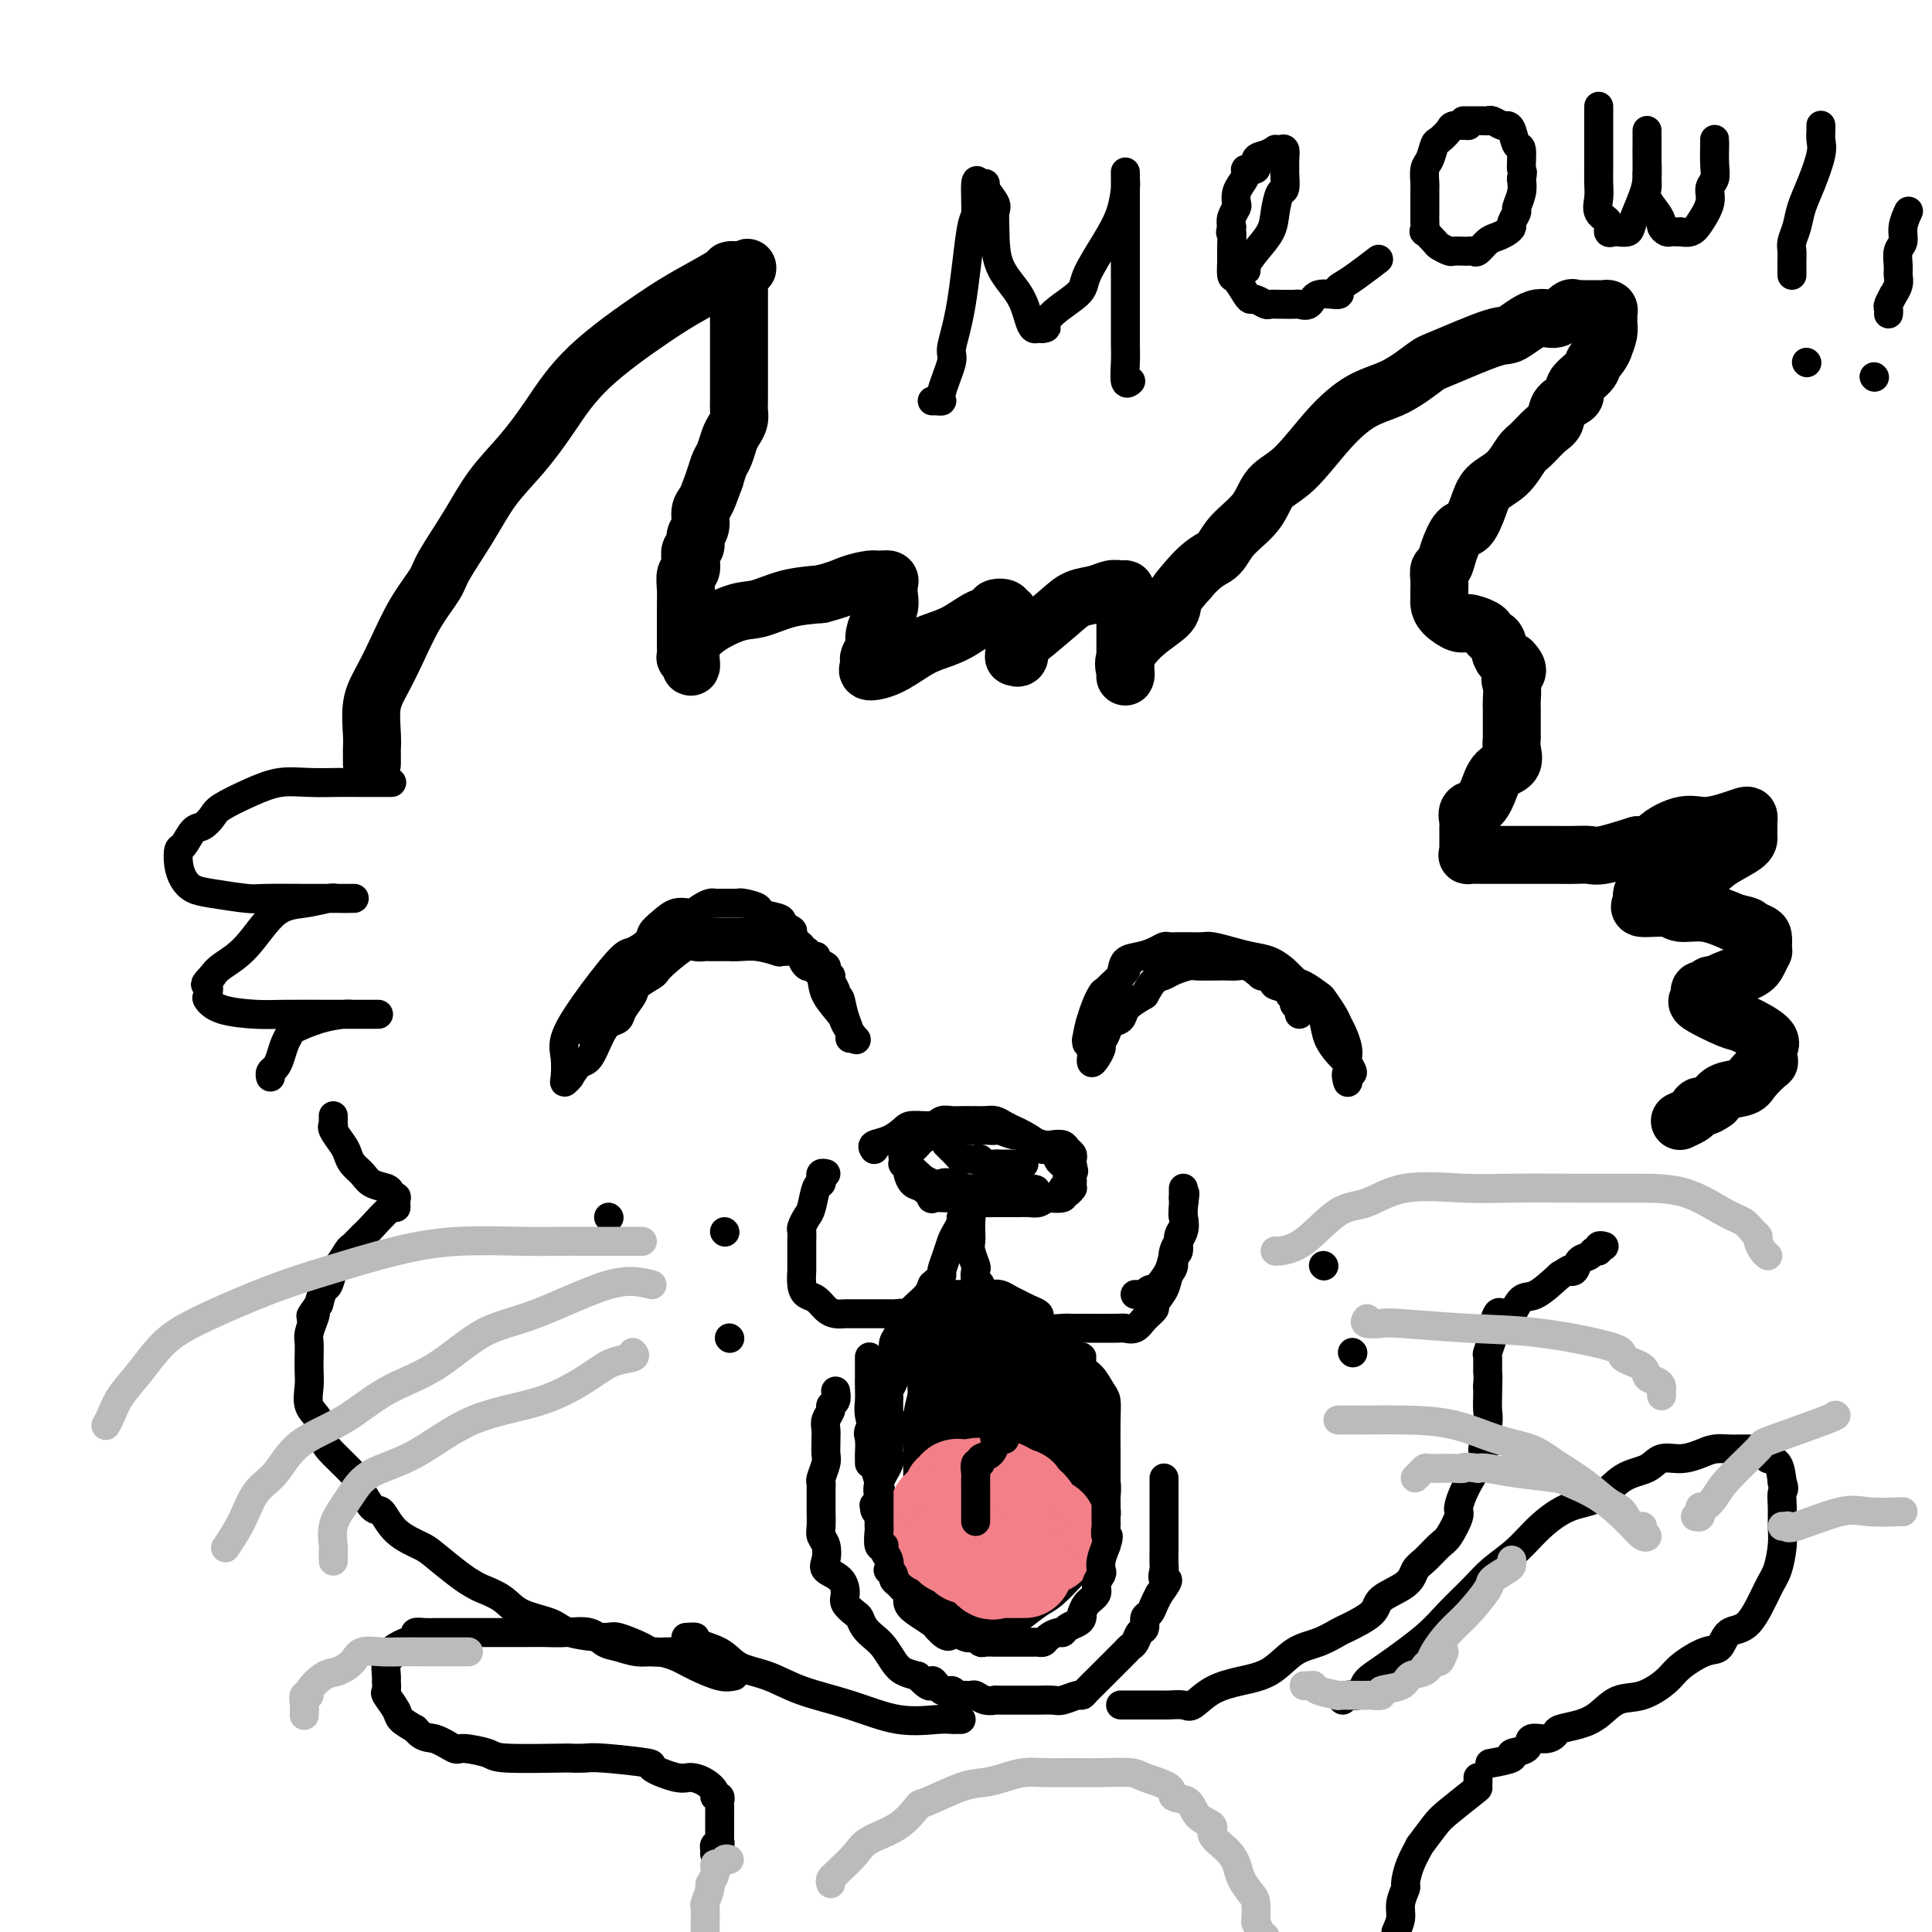 <svg viewBox='0 0 400 400' version='1.1' xmlns='http://www.w3.org/2000/svg' xmlns:xlink='http://www.w3.org/1999/xlink'><g fill='none' stroke='rgb(0,0,0)' stroke-width='12' stroke-linecap='round' stroke-linejoin='round'><path d='M77,158c0.000,0.087 0.000,0.175 0,0c-0.000,-0.175 -0.002,-0.612 0,-1c0.002,-0.388 0.006,-0.728 0,-1c-0.006,-0.272 -0.021,-0.478 0,-1c0.021,-0.522 0.080,-1.362 0,-3c-0.080,-1.638 -0.298,-4.073 0,-6c0.298,-1.927 1.113,-3.344 2,-5c0.887,-1.656 1.846,-3.549 3,-6c1.154,-2.451 2.501,-5.458 4,-8c1.499,-2.542 3.148,-4.617 4,-6c0.852,-1.383 0.908,-2.074 2,-4c1.092,-1.926 3.222,-5.087 5,-8c1.778,-2.913 3.205,-5.577 5,-8c1.795,-2.423 3.957,-4.604 6,-7c2.043,-2.396 3.967,-5.006 6,-8c2.033,-2.994 4.176,-6.371 8,-10c3.824,-3.629 9.330,-7.509 13,-10c3.670,-2.491 5.506,-3.593 8,-5c2.494,-1.407 5.648,-3.119 7,-4c1.352,-0.881 0.902,-0.929 1,-1c0.098,-0.071 0.742,-0.163 1,0c0.258,0.163 0.129,0.582 0,1'/><path d='M152,57c4.868,-2.987 2.036,-0.955 1,0c-1.036,0.955 -0.278,0.831 0,1c0.278,0.169 0.074,0.630 0,1c-0.074,0.370 -0.020,0.649 0,1c0.020,0.351 0.005,0.773 0,1c-0.005,0.227 -0.001,0.260 0,1c0.001,0.740 0.000,2.187 0,3c-0.000,0.813 -0.000,0.991 0,1c0.000,0.009 0.000,-0.152 0,0c-0.000,0.152 -0.000,0.618 0,1c0.000,0.382 0.000,0.680 0,1c-0.000,0.320 -0.000,0.664 0,1c0.000,0.336 0.000,0.666 0,1c-0.000,0.334 -0.000,0.674 0,1c0.000,0.326 0.000,0.640 0,1c-0.000,0.360 -0.000,0.768 0,1c0.000,0.232 0.000,0.289 0,1c-0.000,0.711 -0.000,2.077 0,3c0.000,0.923 0.001,1.402 0,2c-0.001,0.598 -0.003,1.315 0,2c0.003,0.685 0.012,1.337 0,2c-0.012,0.663 -0.045,1.336 0,2c0.045,0.664 0.167,1.318 0,2c-0.167,0.682 -0.622,1.393 -1,2c-0.378,0.607 -0.679,1.111 -1,2c-0.321,0.889 -0.663,2.162 -1,3c-0.337,0.838 -0.668,1.239 -1,2c-0.332,0.761 -0.666,1.880 -1,3'/><path d='M148,99c-1.161,3.219 -1.564,4.267 -2,5c-0.436,0.733 -0.905,1.151 -1,2c-0.095,0.849 0.185,2.128 0,3c-0.185,0.872 -0.833,1.337 -1,2c-0.167,0.663 0.148,1.524 0,2c-0.148,0.476 -0.758,0.567 -1,1c-0.242,0.433 -0.118,1.209 0,2c0.118,0.791 0.228,1.596 0,2c-0.228,0.404 -0.793,0.405 -1,1c-0.207,0.595 -0.055,1.783 0,3c0.055,1.217 0.015,2.463 0,3c-0.015,0.537 -0.004,0.366 0,1c0.004,0.634 0.001,2.072 0,3c-0.001,0.928 -0.001,1.344 0,2c0.001,0.656 0.004,1.551 0,2c-0.004,0.449 -0.015,0.452 0,1c0.015,0.548 0.057,1.642 0,2c-0.057,0.358 -0.212,-0.020 0,0c0.212,0.020 0.790,0.439 1,1c0.210,0.561 0.051,1.264 0,1c-0.051,-0.264 0.007,-1.495 0,-2c-0.007,-0.505 -0.080,-0.286 0,-1c0.080,-0.714 0.311,-2.363 2,-4c1.689,-1.637 4.834,-3.264 7,-4c2.166,-0.736 3.352,-0.583 5,-1c1.648,-0.417 3.756,-1.405 6,-2c2.244,-0.595 4.622,-0.798 7,-1'/><path d='M170,123c3.925,-1.010 4.736,-1.536 6,-2c1.264,-0.464 2.980,-0.867 4,-1c1.020,-0.133 1.345,0.004 2,0c0.655,-0.004 1.641,-0.150 2,0c0.359,0.150 0.090,0.595 0,1c-0.090,0.405 0.000,0.770 0,1c-0.000,0.230 -0.090,0.326 0,1c0.090,0.674 0.360,1.924 0,3c-0.360,1.076 -1.351,1.976 -2,3c-0.649,1.024 -0.958,2.172 -1,3c-0.042,0.828 0.182,1.336 0,2c-0.182,0.664 -0.770,1.483 -1,2c-0.230,0.517 -0.102,0.731 0,1c0.102,0.269 0.178,0.591 0,1c-0.178,0.409 -0.611,0.903 0,1c0.611,0.097 2.267,-0.205 4,-1c1.733,-0.795 3.544,-2.083 5,-3c1.456,-0.917 2.556,-1.465 4,-2c1.444,-0.535 3.232,-1.059 5,-2c1.768,-0.941 3.516,-2.300 5,-3c1.484,-0.700 2.703,-0.740 3,-1c0.297,-0.260 -0.327,-0.740 0,-1c0.327,-0.260 1.607,-0.302 2,0c0.393,0.302 -0.101,0.947 0,1c0.101,0.053 0.796,-0.486 1,0c0.204,0.486 -0.085,1.996 0,3c0.085,1.004 0.542,1.502 1,2'/><path d='M210,132c0.614,1.390 0.150,2.366 0,3c-0.150,0.634 0.015,0.927 0,1c-0.015,0.073 -0.209,-0.073 0,0c0.209,0.073 0.820,0.367 1,0c0.180,-0.367 -0.073,-1.393 0,-2c0.073,-0.607 0.470,-0.793 2,-2c1.530,-1.207 4.192,-3.434 6,-5c1.808,-1.566 2.761,-2.473 4,-3c1.239,-0.527 2.763,-0.676 4,-1c1.237,-0.324 2.188,-0.823 3,-1c0.812,-0.177 1.486,-0.030 2,0c0.514,0.030 0.870,-0.055 1,0c0.130,0.055 0.035,0.250 0,1c-0.035,0.750 -0.009,2.054 0,3c0.009,0.946 0.003,1.536 0,3c-0.003,1.464 -0.001,3.804 0,5c0.001,1.196 0.001,1.247 0,2c-0.001,0.753 -0.003,2.209 0,3c0.003,0.791 0.011,0.918 0,1c-0.011,0.082 -0.041,0.118 0,0c0.041,-0.118 0.152,-0.390 0,-1c-0.152,-0.610 -0.568,-1.559 0,-3c0.568,-1.441 2.121,-3.376 4,-5c1.879,-1.624 4.083,-2.937 5,-4c0.917,-1.063 0.548,-1.875 1,-3c0.452,-1.125 1.726,-2.562 3,-4'/><path d='M246,120c3.260,-3.891 4.911,-4.119 6,-5c1.089,-0.881 1.615,-2.415 3,-4c1.385,-1.585 3.628,-3.222 5,-5c1.372,-1.778 1.873,-3.695 3,-5c1.127,-1.305 2.880,-1.996 5,-4c2.120,-2.004 4.609,-5.321 7,-8c2.391,-2.679 4.686,-4.719 7,-6c2.314,-1.281 4.648,-1.804 7,-3c2.352,-1.196 4.723,-3.064 6,-4c1.277,-0.936 1.461,-0.938 4,-2c2.539,-1.062 7.433,-3.182 10,-4c2.567,-0.818 2.806,-0.335 4,-1c1.194,-0.665 3.343,-2.480 5,-3c1.657,-0.520 2.823,0.253 4,0c1.177,-0.253 2.364,-1.532 3,-2c0.636,-0.468 0.719,-0.125 1,0c0.281,0.125 0.758,0.033 1,0c0.242,-0.033 0.247,-0.006 1,0c0.753,0.006 2.254,-0.009 3,0c0.746,0.009 0.736,0.040 1,0c0.264,-0.040 0.803,-0.152 1,0c0.197,0.152 0.054,0.568 0,1c-0.054,0.432 -0.017,0.881 0,1c0.017,0.119 0.015,-0.092 0,0c-0.015,0.092 -0.042,0.486 0,1c0.042,0.514 0.155,1.147 0,2c-0.155,0.853 -0.577,1.927 -1,3'/><path d='M332,72c-0.599,1.528 -1.597,2.348 -2,3c-0.403,0.652 -0.212,1.137 -1,2c-0.788,0.863 -2.556,2.103 -3,3c-0.444,0.897 0.435,1.452 0,2c-0.435,0.548 -2.185,1.089 -3,2c-0.815,0.911 -0.695,2.190 -1,3c-0.305,0.810 -1.034,1.150 -2,2c-0.966,0.850 -2.170,2.211 -3,3c-0.830,0.789 -1.286,1.007 -2,2c-0.714,0.993 -1.686,2.760 -3,4c-1.314,1.240 -2.972,1.952 -4,3c-1.028,1.048 -1.427,2.431 -2,4c-0.573,1.569 -1.320,3.323 -2,4c-0.680,0.677 -1.292,0.278 -2,1c-0.708,0.722 -1.510,2.564 -2,4c-0.490,1.436 -0.667,2.465 -1,3c-0.333,0.535 -0.821,0.577 -1,1c-0.179,0.423 -0.048,1.226 0,2c0.048,0.774 0.014,1.519 0,2c-0.014,0.481 -0.008,0.697 0,1c0.008,0.303 0.017,0.693 0,1c-0.017,0.307 -0.061,0.530 0,1c0.061,0.470 0.226,1.186 1,2c0.774,0.814 2.158,1.724 3,2c0.842,0.276 1.143,-0.083 2,0c0.857,0.083 2.270,0.607 3,1c0.730,0.393 0.776,0.655 1,1c0.224,0.345 0.627,0.773 1,1c0.373,0.227 0.716,0.253 1,1c0.284,0.747 0.510,2.213 1,3c0.490,0.787 1.245,0.893 2,1'/><path d='M313,137c2.166,2.147 0.580,2.513 0,3c-0.580,0.487 -0.156,1.094 0,2c0.156,0.906 0.042,2.112 0,3c-0.042,0.888 -0.012,1.458 0,2c0.012,0.542 0.006,1.055 0,2c-0.006,0.945 -0.011,2.320 0,3c0.011,0.680 0.039,0.664 0,1c-0.039,0.336 -0.146,1.025 0,2c0.146,0.975 0.543,2.235 0,3c-0.543,0.765 -2.026,1.035 -3,2c-0.974,0.965 -1.438,2.626 -2,4c-0.562,1.374 -1.222,2.463 -2,3c-0.778,0.537 -1.672,0.524 -2,1c-0.328,0.476 -0.088,1.442 0,2c0.088,0.558 0.024,0.709 0,1c-0.024,0.291 -0.006,0.722 0,1c0.006,0.278 0.002,0.404 0,1c-0.002,0.596 -0.003,1.662 0,2c0.003,0.338 0.008,-0.053 0,0c-0.008,0.053 -0.029,0.550 0,1c0.029,0.450 0.110,0.853 0,1c-0.110,0.147 -0.410,0.039 0,0c0.410,-0.039 1.530,-0.010 3,0c1.470,0.010 3.290,0.002 5,0c1.710,-0.002 3.312,0.001 5,0c1.688,-0.001 3.463,-0.006 5,0c1.537,0.006 2.835,0.022 4,0c1.165,-0.022 2.198,-0.083 3,0c0.802,0.083 1.372,0.309 3,0c1.628,-0.309 4.314,-1.155 7,-2'/><path d='M339,175c6.080,-0.196 3.779,-0.186 4,-1c0.221,-0.814 2.963,-2.454 5,-3c2.037,-0.546 3.369,0.000 5,0c1.631,-0.000 3.561,-0.548 5,-1c1.439,-0.452 2.385,-0.809 3,-1c0.615,-0.191 0.897,-0.218 1,0c0.103,0.218 0.025,0.681 0,1c-0.025,0.319 0.003,0.496 0,1c-0.003,0.504 -0.038,1.336 0,2c0.038,0.664 0.148,1.161 -1,2c-1.148,0.839 -3.554,2.021 -5,3c-1.446,0.979 -1.930,1.755 -3,2c-1.070,0.245 -2.724,-0.040 -4,0c-1.276,0.040 -2.174,0.406 -3,1c-0.826,0.594 -1.581,1.416 -2,2c-0.419,0.584 -0.503,0.930 -1,1c-0.497,0.070 -1.406,-0.135 -2,0c-0.594,0.135 -0.874,0.609 -1,1c-0.126,0.391 -0.097,0.697 0,1c0.097,0.303 0.260,0.601 0,1c-0.260,0.399 -0.945,0.897 0,1c0.945,0.103 3.521,-0.189 5,0c1.479,0.189 1.860,0.859 3,1c1.140,0.141 3.040,-0.245 5,0c1.960,0.245 3.980,1.123 6,2'/><path d='M359,191c3.514,0.793 2.798,0.777 3,1c0.202,0.223 1.323,0.685 2,1c0.677,0.315 0.910,0.483 1,1c0.090,0.517 0.035,1.384 0,2c-0.035,0.616 -0.051,0.980 0,1c0.051,0.020 0.168,-0.306 0,0c-0.168,0.306 -0.623,1.244 -1,2c-0.377,0.756 -0.678,1.331 -2,2c-1.322,0.669 -3.664,1.432 -5,2c-1.336,0.568 -1.665,0.940 -2,1c-0.335,0.060 -0.677,-0.190 -1,0c-0.323,0.190 -0.628,0.822 -1,1c-0.372,0.178 -0.811,-0.099 -1,0c-0.189,0.099 -0.129,0.574 0,1c0.129,0.426 0.327,0.803 0,1c-0.327,0.197 -1.177,0.213 0,1c1.177,0.787 4.382,2.343 6,3c1.618,0.657 1.649,0.413 3,1c1.351,0.587 4.021,2.004 5,3c0.979,0.996 0.265,1.571 0,2c-0.265,0.429 -0.081,0.713 0,1c0.081,0.287 0.060,0.578 0,1c-0.060,0.422 -0.159,0.977 0,1c0.159,0.023 0.576,-0.486 0,0c-0.576,0.486 -2.144,1.965 -3,3c-0.856,1.035 -1.000,1.625 -2,2c-1.000,0.375 -2.857,0.536 -4,1c-1.143,0.464 -1.571,1.232 -2,2'/><path d='M355,228c-2.328,1.725 -2.649,1.037 -3,1c-0.351,-0.037 -0.733,0.578 -1,1c-0.267,0.422 -0.418,0.652 -1,1c-0.582,0.348 -1.595,0.814 -2,1c-0.405,0.186 -0.203,0.093 0,0'/></g>
<g fill='none' stroke='rgb(0,0,0)' stroke-width='6' stroke-linecap='round' stroke-linejoin='round'><path d='M81,162c0.174,-0.001 0.348,-0.002 -1,0c-1.348,0.002 -4.217,0.005 -6,0c-1.783,-0.005 -2.481,-0.020 -4,0c-1.519,0.020 -3.859,0.074 -6,0c-2.141,-0.074 -4.082,-0.275 -6,0c-1.918,0.275 -3.812,1.027 -6,2c-2.188,0.973 -4.670,2.166 -6,3c-1.330,0.834 -1.509,1.307 -2,2c-0.491,0.693 -1.295,1.606 -2,2c-0.705,0.394 -1.311,0.269 -2,1c-0.689,0.731 -1.461,2.318 -2,3c-0.539,0.682 -0.843,0.459 -1,1c-0.157,0.541 -0.165,1.848 0,3c0.165,1.152 0.503,2.151 1,3c0.497,0.849 1.152,1.548 2,2c0.848,0.452 1.891,0.657 4,1c2.109,0.343 5.286,0.824 7,1c1.714,0.176 1.965,0.047 4,0c2.035,-0.047 5.856,-0.012 9,0c3.144,0.012 5.613,0.002 7,0c1.387,-0.002 1.692,0.003 2,0c0.308,-0.003 0.618,-0.013 0,0c-0.618,0.013 -2.166,0.051 -3,0c-0.834,-0.051 -0.955,-0.190 -2,0c-1.045,0.190 -3.015,0.708 -5,1c-1.985,0.292 -3.986,0.357 -6,2c-2.014,1.643 -4.042,4.866 -6,7c-1.958,2.134 -3.845,3.181 -5,4c-1.155,0.819 -1.577,1.409 -2,2'/><path d='M44,202c-2.244,2.351 -1.353,1.730 -1,2c0.353,0.270 0.168,1.431 0,2c-0.168,0.569 -0.320,0.545 0,1c0.320,0.455 1.112,1.390 3,2c1.888,0.610 4.873,0.896 7,1c2.127,0.104 3.398,0.028 6,0c2.602,-0.028 6.537,-0.007 10,0c3.463,0.007 6.455,0.001 8,0c1.545,-0.001 1.644,0.002 1,0c-0.644,-0.002 -2.029,-0.008 -3,0c-0.971,0.008 -1.527,0.029 -2,0c-0.473,-0.029 -0.862,-0.108 -2,0c-1.138,0.108 -3.026,0.403 -5,1c-1.974,0.597 -4.034,1.498 -5,2c-0.966,0.502 -0.837,0.607 -1,1c-0.163,0.393 -0.618,1.076 -1,2c-0.382,0.924 -0.691,2.090 -1,3c-0.309,0.910 -0.619,1.563 -1,2c-0.381,0.437 -0.833,0.656 -1,1c-0.167,0.344 -0.048,0.813 0,1c0.048,0.187 0.024,0.094 0,0'/><path d='M122,214c-0.021,-0.321 -0.043,-0.641 0,-1c0.043,-0.359 0.149,-0.755 0,-1c-0.149,-0.245 -0.554,-0.338 0,-1c0.554,-0.662 2.066,-1.892 3,-3c0.934,-1.108 1.292,-2.093 2,-3c0.708,-0.907 1.768,-1.735 3,-3c1.232,-1.265 2.636,-2.966 4,-4c1.364,-1.034 2.688,-1.401 4,-2c1.312,-0.599 2.612,-1.428 4,-2c1.388,-0.572 2.866,-0.885 4,-1c1.134,-0.115 1.926,-0.030 3,0c1.074,0.030 2.430,0.005 3,0c0.570,-0.005 0.354,0.009 1,0c0.646,-0.009 2.154,-0.040 3,0c0.846,0.040 1.029,0.152 2,0c0.971,-0.152 2.730,-0.569 4,0c1.270,0.569 2.050,2.124 3,3c0.950,0.876 2.071,1.073 3,2c0.929,0.927 1.668,2.586 2,4c0.332,1.414 0.258,2.585 1,4c0.742,1.415 2.300,3.073 3,4c0.700,0.927 0.542,1.123 1,2c0.458,0.877 1.532,2.437 2,3c0.468,0.563 0.332,0.130 0,0c-0.332,-0.130 -0.859,0.042 -1,0c-0.141,-0.042 0.102,-0.298 0,-1c-0.102,-0.702 -0.551,-1.851 -1,-3'/><path d='M175,211c-0.510,-1.509 -0.784,-3.283 -1,-4c-0.216,-0.717 -0.372,-0.379 -1,-1c-0.628,-0.621 -1.726,-2.203 -2,-3c-0.274,-0.797 0.276,-0.809 0,-1c-0.276,-0.191 -1.376,-0.563 -2,-1c-0.624,-0.437 -0.771,-0.941 -1,-1c-0.229,-0.059 -0.542,0.325 -1,0c-0.458,-0.325 -1.063,-1.359 -1,-2c0.063,-0.641 0.792,-0.890 0,-1c-0.792,-0.110 -3.105,-0.082 -4,0c-0.895,0.082 -0.370,0.218 -1,0c-0.630,-0.218 -2.414,-0.790 -4,-1c-1.586,-0.210 -2.973,-0.056 -4,0c-1.027,0.056 -1.693,0.016 -2,0c-0.307,-0.016 -0.254,-0.007 -1,0c-0.746,0.007 -2.290,0.011 -3,0c-0.710,-0.011 -0.586,-0.038 -1,0c-0.414,0.038 -1.366,0.142 -2,0c-0.634,-0.142 -0.951,-0.529 -2,0c-1.049,0.529 -2.829,1.975 -4,3c-1.171,1.025 -1.732,1.629 -2,2c-0.268,0.371 -0.242,0.509 -1,1c-0.758,0.491 -2.300,1.335 -3,2c-0.700,0.665 -0.558,1.153 -1,2c-0.442,0.847 -1.469,2.055 -2,3c-0.531,0.945 -0.565,1.626 -1,2c-0.435,0.374 -1.271,0.440 -2,1c-0.729,0.560 -1.350,1.612 -2,3c-0.650,1.388 -1.329,3.111 -2,4c-0.671,0.889 -1.336,0.945 -2,1'/><path d='M120,220c-2.249,3.092 -1.873,2.822 -2,3c-0.127,0.178 -0.757,0.804 -1,1c-0.243,0.196 -0.097,-0.039 0,-1c0.097,-0.961 0.146,-2.648 0,-4c-0.146,-1.352 -0.487,-2.368 0,-4c0.487,-1.632 1.804,-3.879 4,-7c2.196,-3.121 5.273,-7.115 7,-9c1.727,-1.885 2.103,-1.662 3,-2c0.897,-0.338 2.313,-1.239 3,-2c0.687,-0.761 0.645,-1.384 1,-2c0.355,-0.616 1.107,-1.227 2,-2c0.893,-0.773 1.927,-1.710 3,-2c1.073,-0.290 2.185,0.066 3,0c0.815,-0.066 1.334,-0.554 2,-1c0.666,-0.446 1.478,-0.852 2,-1c0.522,-0.148 0.753,-0.040 1,0c0.247,0.040 0.512,0.010 1,0c0.488,-0.010 1.201,0.000 2,0c0.799,-0.000 1.685,-0.011 2,0c0.315,0.011 0.060,0.044 0,0c-0.060,-0.044 0.074,-0.167 1,0c0.926,0.167 2.643,0.622 3,1c0.357,0.378 -0.647,0.679 0,1c0.647,0.321 2.943,0.663 4,1c1.057,0.337 0.873,0.668 1,1c0.127,0.332 0.563,0.666 1,1'/><path d='M163,192c1.576,0.891 1.015,0.617 1,1c-0.015,0.383 0.517,1.422 1,2c0.483,0.578 0.917,0.695 1,1c0.083,0.305 -0.184,0.799 0,1c0.184,0.201 0.818,0.109 1,0c0.182,-0.109 -0.087,-0.237 0,0c0.087,0.237 0.530,0.837 1,1c0.470,0.163 0.967,-0.111 1,0c0.033,0.111 -0.399,0.606 0,1c0.399,0.394 1.627,0.686 2,1c0.373,0.314 -0.110,0.648 0,1c0.110,0.352 0.814,0.721 1,1c0.186,0.279 -0.146,0.466 0,1c0.146,0.534 0.770,1.413 1,2c0.230,0.587 0.066,0.882 0,1c-0.066,0.118 -0.033,0.059 0,0'/><path d='M225,216c0.024,-0.555 0.047,-1.109 0,-1c-0.047,0.109 -0.165,0.883 0,0c0.165,-0.883 0.612,-3.422 1,-4c0.388,-0.578 0.718,0.805 1,0c0.282,-0.805 0.515,-3.798 1,-5c0.485,-1.202 1.222,-0.612 2,-1c0.778,-0.388 1.599,-1.754 2,-3c0.401,-1.246 0.383,-2.372 1,-3c0.617,-0.628 1.870,-0.757 3,-1c1.130,-0.243 2.136,-0.601 3,-1c0.864,-0.399 1.587,-0.839 2,-1c0.413,-0.161 0.518,-0.044 1,0c0.482,0.044 1.342,0.015 2,0c0.658,-0.015 1.112,-0.015 2,0c0.888,0.015 2.208,0.044 3,0c0.792,-0.044 1.056,-0.163 2,0c0.944,0.163 2.569,0.608 4,1c1.431,0.392 2.670,0.731 4,1c1.330,0.269 2.752,0.467 4,1c1.248,0.533 2.322,1.399 3,2c0.678,0.601 0.962,0.935 1,1c0.038,0.065 -0.169,-0.139 0,0c0.169,0.139 0.713,0.620 1,1c0.287,0.380 0.318,0.658 1,1c0.682,0.342 2.017,0.749 3,2c0.983,1.251 1.614,3.346 2,5c0.386,1.654 0.527,2.868 1,4c0.473,1.132 1.278,2.180 2,3c0.722,0.820 1.361,1.410 2,2'/><path d='M279,220c2.011,3.261 0.539,1.915 0,2c-0.539,0.085 -0.144,1.601 0,2c0.144,0.399 0.036,-0.319 0,-1c-0.036,-0.681 0.001,-1.323 0,-2c-0.001,-0.677 -0.041,-1.387 0,-2c0.041,-0.613 0.161,-1.128 0,-2c-0.161,-0.872 -0.605,-2.102 -1,-3c-0.395,-0.898 -0.742,-1.463 -1,-2c-0.258,-0.537 -0.428,-1.047 -1,-2c-0.572,-0.953 -1.547,-2.349 -2,-3c-0.453,-0.651 -0.386,-0.556 -1,-1c-0.614,-0.444 -1.910,-1.426 -3,-2c-1.090,-0.574 -1.975,-0.741 -3,-1c-1.025,-0.259 -2.190,-0.609 -3,-1c-0.810,-0.391 -1.267,-0.823 -2,-1c-0.733,-0.177 -1.744,-0.100 -2,0c-0.256,0.100 0.243,0.223 0,0c-0.243,-0.223 -1.228,-0.792 -2,-1c-0.772,-0.208 -1.332,-0.057 -2,0c-0.668,0.057 -1.442,0.018 -2,0c-0.558,-0.018 -0.898,-0.016 -2,0c-1.102,0.016 -2.967,0.044 -4,0c-1.033,-0.044 -1.235,-0.161 -2,0c-0.765,0.161 -2.092,0.600 -3,1c-0.908,0.400 -1.398,0.762 -2,1c-0.602,0.238 -1.315,0.354 -2,1c-0.685,0.646 -1.343,1.823 -2,3'/><path d='M237,206c-2.576,1.496 -3.517,2.236 -4,3c-0.483,0.764 -0.507,1.552 -1,2c-0.493,0.448 -1.455,0.557 -2,1c-0.545,0.443 -0.672,1.220 -1,2c-0.328,0.780 -0.859,1.563 -1,2c-0.141,0.437 0.106,0.528 0,1c-0.106,0.472 -0.564,1.325 -1,2c-0.436,0.675 -0.850,1.171 -1,1c-0.150,-0.171 -0.037,-1.008 0,-1c0.037,0.008 -0.001,0.861 0,0c0.001,-0.861 0.042,-3.435 0,-5c-0.042,-1.565 -0.168,-2.119 0,-3c0.168,-0.881 0.631,-2.089 1,-3c0.369,-0.911 0.645,-1.525 1,-2c0.355,-0.475 0.791,-0.809 1,-1c0.209,-0.191 0.191,-0.237 1,-1c0.809,-0.763 2.443,-2.243 3,-3c0.557,-0.757 0.036,-0.791 0,-1c-0.036,-0.209 0.413,-0.592 1,-1c0.587,-0.408 1.313,-0.841 2,-1c0.687,-0.159 1.336,-0.042 2,0c0.664,0.042 1.343,0.011 2,0c0.657,-0.011 1.292,-0.003 2,0c0.708,0.003 1.488,0.001 2,0c0.512,-0.001 0.756,-0.000 1,0'/><path d='M245,198c1.597,0.001 1.089,0.004 1,0c-0.089,-0.004 0.241,-0.016 1,0c0.759,0.016 1.948,0.058 3,0c1.052,-0.058 1.969,-0.218 3,0c1.031,0.218 2.178,0.814 3,1c0.822,0.186 1.321,-0.038 2,0c0.679,0.038 1.538,0.339 2,1c0.462,0.661 0.528,1.682 1,2c0.472,0.318 1.351,-0.069 2,0c0.649,0.069 1.067,0.593 1,1c-0.067,0.407 -0.621,0.697 0,1c0.621,0.303 2.415,0.620 3,1c0.585,0.380 -0.040,0.823 0,1c0.040,0.177 0.747,0.089 1,0c0.253,-0.089 0.054,-0.178 0,0c-0.054,0.178 0.038,0.622 0,1c-0.038,0.378 -0.206,0.689 0,1c0.206,0.311 0.786,0.622 1,1c0.214,0.378 0.061,0.822 0,1c-0.061,0.178 -0.031,0.089 0,0'/><path d='M181,238c-0.257,-0.361 -0.514,-0.723 0,-1c0.514,-0.277 1.800,-0.470 3,-1c1.200,-0.530 2.313,-1.396 3,-2c0.687,-0.604 0.946,-0.947 2,-1c1.054,-0.053 2.902,0.182 4,0c1.098,-0.182 1.447,-0.781 2,-1c0.553,-0.219 1.309,-0.059 2,0c0.691,0.059 1.315,0.016 2,0c0.685,-0.016 1.429,-0.005 2,0c0.571,0.005 0.968,0.004 1,0c0.032,-0.004 -0.300,-0.012 0,0c0.300,0.012 1.234,0.044 2,0c0.766,-0.044 1.365,-0.163 2,0c0.635,0.163 1.307,0.608 2,1c0.693,0.392 1.408,0.730 2,1c0.592,0.270 1.062,0.471 2,1c0.938,0.529 2.345,1.385 3,2c0.655,0.615 0.557,0.990 1,1c0.443,0.010 1.427,-0.343 2,0c0.573,0.343 0.735,1.384 1,2c0.265,0.616 0.632,0.808 1,1'/><path d='M220,241c2.354,1.344 0.238,0.205 0,0c-0.238,-0.205 1.400,0.523 2,1c0.600,0.477 0.161,0.701 0,1c-0.161,0.299 -0.046,0.673 0,1c0.046,0.327 0.022,0.609 0,1c-0.022,0.391 -0.041,0.893 0,1c0.041,0.107 0.143,-0.182 0,0c-0.143,0.182 -0.532,0.833 -1,1c-0.468,0.167 -1.016,-0.151 -1,0c0.016,0.151 0.596,0.773 0,1c-0.596,0.227 -2.370,0.061 -3,0c-0.630,-0.061 -0.117,-0.016 -1,0c-0.883,0.016 -3.161,0.004 -4,0c-0.839,-0.004 -0.240,-0.001 -1,0c-0.760,0.001 -2.880,0.000 -4,0c-1.120,-0.000 -1.239,0.000 -2,0c-0.761,-0.000 -2.163,-0.001 -3,0c-0.837,0.001 -1.109,0.002 -2,0c-0.891,-0.002 -2.402,-0.008 -3,0c-0.598,0.008 -0.282,0.028 -1,0c-0.718,-0.028 -2.470,-0.105 -3,0c-0.530,0.105 0.160,0.393 0,0c-0.160,-0.393 -1.171,-1.468 -2,-2c-0.829,-0.532 -1.476,-0.520 -2,-1c-0.524,-0.480 -0.925,-1.452 -1,-2c-0.075,-0.548 0.175,-0.673 0,-1c-0.175,-0.327 -0.776,-0.856 -1,-1c-0.224,-0.144 -0.070,0.095 0,0c0.070,-0.095 0.057,-0.526 0,-1c-0.057,-0.474 -0.159,-0.993 0,-1c0.159,-0.007 0.580,0.496 1,1'/><path d='M188,240c-0.940,-1.166 -0.791,-0.080 0,1c0.791,1.080 2.223,2.153 3,3c0.777,0.847 0.900,1.467 2,2c1.100,0.533 3.177,0.980 4,1c0.823,0.020 0.394,-0.387 1,0c0.606,0.387 2.249,1.568 3,2c0.751,0.432 0.610,0.116 1,0c0.390,-0.116 1.312,-0.031 2,0c0.688,0.031 1.143,0.009 2,0c0.857,-0.009 2.115,-0.005 3,0c0.885,0.005 1.398,0.013 2,0c0.602,-0.013 1.295,-0.045 2,0c0.705,0.045 1.422,0.168 2,0c0.578,-0.168 1.015,-0.626 2,-1c0.985,-0.374 2.516,-0.663 3,-1c0.484,-0.337 -0.081,-0.720 0,-1c0.081,-0.280 0.806,-0.456 1,-1c0.194,-0.544 -0.143,-1.455 0,-2c0.143,-0.545 0.767,-0.723 1,-1c0.233,-0.277 0.074,-0.652 0,-1c-0.074,-0.348 -0.065,-0.668 0,-1c0.065,-0.332 0.184,-0.677 0,-1c-0.184,-0.323 -0.672,-0.625 -1,-1c-0.328,-0.375 -0.498,-0.822 -1,-1c-0.502,-0.178 -1.337,-0.085 -2,0c-0.663,0.085 -1.153,0.164 -2,0c-0.847,-0.164 -2.052,-0.570 -3,-1c-0.948,-0.430 -1.640,-0.885 -2,-1c-0.360,-0.115 -0.389,0.110 -1,0c-0.611,-0.110 -1.806,-0.555 -3,-1'/><path d='M207,234c-2.142,-0.464 -0.997,-0.124 -1,0c-0.003,0.124 -1.155,0.032 -2,0c-0.845,-0.032 -1.385,-0.006 -2,0c-0.615,0.006 -1.306,-0.010 -2,0c-0.694,0.010 -1.390,0.044 -2,0c-0.610,-0.044 -1.133,-0.167 -2,0c-0.867,0.167 -2.078,0.622 -3,1c-0.922,0.378 -1.553,0.678 -2,1c-0.447,0.322 -0.708,0.665 -1,1c-0.292,0.335 -0.614,0.664 -1,1c-0.386,0.336 -0.835,0.681 -1,1c-0.165,0.319 -0.044,0.612 0,1c0.044,0.388 0.012,0.873 0,1c-0.012,0.127 -0.004,-0.102 0,0c0.004,0.102 0.003,0.535 0,1c-0.003,0.465 -0.010,0.961 0,1c0.010,0.039 0.036,-0.378 1,0c0.964,0.378 2.864,1.551 4,2c1.136,0.449 1.507,0.173 2,0c0.493,-0.173 1.110,-0.242 2,0c0.890,0.242 2.055,0.797 3,1c0.945,0.203 1.672,0.054 2,0c0.328,-0.054 0.259,-0.015 1,0c0.741,0.015 2.294,0.004 3,0c0.706,-0.004 0.567,-0.001 1,0c0.433,0.001 1.439,0.000 2,0c0.561,-0.000 0.676,-0.000 1,0c0.324,0.000 0.856,0.000 1,0c0.144,-0.000 -0.102,-0.000 0,0c0.102,0.000 0.551,0.000 1,0'/><path d='M212,246c4.048,0.619 2.168,0.166 1,0c-1.168,-0.166 -1.623,-0.044 -2,0c-0.377,0.044 -0.676,0.012 -1,0c-0.324,-0.012 -0.675,-0.003 -1,0c-0.325,0.003 -0.626,0.001 -1,0c-0.374,-0.001 -0.821,-0.000 -1,0c-0.179,0.000 -0.089,0.000 0,0'/><path d='M171,243c-0.416,-0.083 -0.833,-0.166 -1,0c-0.167,0.166 -0.086,0.582 0,1c0.086,0.418 0.177,0.837 0,1c-0.177,0.163 -0.622,0.070 -1,1c-0.378,0.930 -0.690,2.882 -1,4c-0.310,1.118 -0.619,1.402 -1,2c-0.381,0.598 -0.834,1.511 -1,2c-0.166,0.489 -0.044,0.556 0,1c0.044,0.444 0.012,1.265 0,2c-0.012,0.735 -0.004,1.383 0,2c0.004,0.617 0.003,1.202 0,2c-0.003,0.798 -0.009,1.810 0,2c0.009,0.190 0.033,-0.440 0,0c-0.033,0.440 -0.122,1.950 0,3c0.122,1.050 0.456,1.640 1,2c0.544,0.360 1.298,0.489 2,1c0.702,0.511 1.353,1.405 2,2c0.647,0.595 1.291,0.891 2,1c0.709,0.109 1.485,0.029 2,0c0.515,-0.029 0.771,-0.008 1,0c0.229,0.008 0.432,0.002 1,0c0.568,-0.002 1.503,-0.000 2,0c0.497,0.000 0.558,-0.000 1,0c0.442,0.000 1.266,0.002 2,0c0.734,-0.002 1.379,-0.006 2,0c0.621,0.006 1.217,0.024 2,0c0.783,-0.024 1.754,-0.089 2,0c0.246,0.089 -0.233,0.333 0,0c0.233,-0.333 1.178,-1.244 2,-2c0.822,-0.756 1.521,-1.359 2,-2c0.479,-0.641 0.740,-1.321 1,-2'/><path d='M193,266c1.549,-1.358 1.920,-1.753 2,-2c0.080,-0.247 -0.132,-0.346 0,-1c0.132,-0.654 0.609,-1.863 1,-3c0.391,-1.137 0.696,-2.203 1,-3c0.304,-0.797 0.607,-1.325 1,-2c0.393,-0.675 0.876,-1.495 1,-2c0.124,-0.505 -0.110,-0.693 0,-1c0.110,-0.307 0.566,-0.731 1,-1c0.434,-0.269 0.847,-0.383 1,0c0.153,0.383 0.045,1.262 0,2c-0.045,0.738 -0.026,1.334 0,2c0.026,0.666 0.058,1.401 0,2c-0.058,0.599 -0.208,1.062 0,2c0.208,0.938 0.773,2.350 1,3c0.227,0.650 0.116,0.537 0,1c-0.116,0.463 -0.239,1.500 0,2c0.239,0.500 0.839,0.463 1,1c0.161,0.537 -0.116,1.650 0,2c0.116,0.350 0.625,-0.061 1,0c0.375,0.061 0.617,0.594 1,1c0.383,0.406 0.907,0.686 1,1c0.093,0.314 -0.244,0.661 0,1c0.244,0.339 1.070,0.668 2,1c0.930,0.332 1.965,0.666 3,1'/><path d='M211,273c2.065,0.939 3.227,0.788 4,1c0.773,0.212 1.158,0.789 2,1c0.842,0.211 2.142,0.057 3,0c0.858,-0.057 1.276,-0.016 2,0c0.724,0.016 1.755,0.006 2,0c0.245,-0.006 -0.297,-0.007 1,0c1.297,0.007 4.433,0.023 6,0c1.567,-0.023 1.567,-0.085 2,0c0.433,0.085 1.300,0.315 2,0c0.700,-0.315 1.234,-1.176 2,-2c0.766,-0.824 1.765,-1.609 2,-2c0.235,-0.391 -0.293,-0.386 0,-1c0.293,-0.614 1.407,-1.848 2,-3c0.593,-1.152 0.667,-2.224 1,-3c0.333,-0.776 0.926,-1.258 1,-2c0.074,-0.742 -0.373,-1.745 0,-3c0.373,-1.255 1.564,-2.762 2,-4c0.436,-1.238 0.117,-2.207 0,-3c-0.117,-0.793 -0.031,-1.408 0,-2c0.031,-0.592 0.008,-1.159 0,-2c-0.008,-0.841 -0.002,-1.954 0,-2c0.002,-0.046 0.001,0.977 0,2'/><path d='M245,248c0.623,-2.581 0.182,0.468 0,2c-0.182,1.532 -0.105,1.547 0,2c0.105,0.453 0.236,1.345 0,2c-0.236,0.655 -0.841,1.072 -1,2c-0.159,0.928 0.126,2.368 0,3c-0.126,0.632 -0.663,0.455 -1,1c-0.337,0.545 -0.472,1.810 -1,3c-0.528,1.190 -1.447,2.305 -2,3c-0.553,0.695 -0.739,0.971 -1,1c-0.261,0.029 -0.595,-0.188 -1,0c-0.405,0.188 -0.879,0.783 -1,1c-0.121,0.217 0.112,0.058 0,0c-0.112,-0.058 -0.569,-0.016 -1,0c-0.431,0.016 -0.838,0.004 -1,0c-0.162,-0.004 -0.081,-0.002 0,0'/><path d='M180,281c-0.000,-0.058 -0.000,-0.116 0,0c0.000,0.116 0.000,0.404 0,1c-0.000,0.596 -0.001,1.498 0,2c0.001,0.502 0.004,0.604 0,1c-0.004,0.396 -0.016,1.085 0,2c0.016,0.915 0.060,2.056 0,3c-0.060,0.944 -0.224,1.692 0,3c0.224,1.308 0.835,3.177 1,5c0.165,1.823 -0.115,3.599 0,5c0.115,1.401 0.625,2.429 1,4c0.375,1.571 0.616,3.687 1,5c0.384,1.313 0.909,1.822 1,3c0.091,1.178 -0.254,3.024 0,4c0.254,0.976 1.108,1.081 2,2c0.892,0.919 1.824,2.652 2,4c0.176,1.348 -0.402,2.311 0,3c0.402,0.689 1.784,1.102 3,2c1.216,0.898 2.266,2.279 3,3c0.734,0.721 1.151,0.782 2,1c0.849,0.218 2.129,0.594 3,1c0.871,0.406 1.332,0.841 2,1c0.668,0.159 1.545,0.043 2,0c0.455,-0.043 0.490,-0.013 1,0c0.510,0.013 1.494,0.007 2,0c0.506,-0.007 0.532,-0.017 1,0c0.468,0.017 1.377,0.060 2,0c0.623,-0.060 0.961,-0.222 2,-1c1.039,-0.778 2.780,-2.171 4,-3c1.220,-0.829 1.920,-1.094 3,-2c1.080,-0.906 2.540,-2.453 4,-4'/><path d='M222,326c2.356,-1.901 1.745,-1.654 2,-2c0.255,-0.346 1.375,-1.285 2,-2c0.625,-0.715 0.756,-1.207 1,-2c0.244,-0.793 0.601,-1.887 1,-3c0.399,-1.113 0.839,-2.245 1,-3c0.161,-0.755 0.043,-1.133 0,-2c-0.043,-0.867 -0.012,-2.223 0,-3c0.012,-0.777 0.004,-0.975 0,-2c-0.004,-1.025 -0.003,-2.878 0,-4c0.003,-1.122 0.009,-1.512 0,-3c-0.009,-1.488 -0.035,-4.075 0,-6c0.035,-1.925 0.129,-3.189 0,-4c-0.129,-0.811 -0.482,-1.168 -1,-2c-0.518,-0.832 -1.203,-2.139 -2,-3c-0.797,-0.861 -1.706,-1.276 -2,-2c-0.294,-0.724 0.029,-1.756 0,-2c-0.029,-0.244 -0.409,0.300 -1,0c-0.591,-0.300 -1.391,-1.442 -2,-2c-0.609,-0.558 -1.025,-0.531 -1,-1c0.025,-0.469 0.492,-1.435 0,-2c-0.492,-0.565 -1.942,-0.729 -3,-1c-1.058,-0.271 -1.726,-0.650 -2,-1c-0.274,-0.350 -0.156,-0.671 0,-1c0.156,-0.329 0.351,-0.666 0,-1c-0.351,-0.334 -1.249,-0.664 -2,-1c-0.751,-0.336 -1.357,-0.679 -2,-1c-0.643,-0.321 -1.324,-0.622 -2,-1c-0.676,-0.378 -1.346,-0.833 -2,-1c-0.654,-0.167 -1.291,-0.045 -2,0c-0.709,0.045 -1.488,0.013 -2,0c-0.512,-0.013 -0.756,-0.006 -1,0'/><path d='M202,268c-2.732,-1.238 -0.563,-0.332 0,0c0.563,0.332 -0.479,0.089 -1,0c-0.521,-0.089 -0.519,-0.023 -1,0c-0.481,0.023 -1.443,0.004 -2,0c-0.557,-0.004 -0.708,0.008 -1,0c-0.292,-0.008 -0.725,-0.036 -1,0c-0.275,0.036 -0.392,0.136 -1,1c-0.608,0.864 -1.708,2.494 -2,3c-0.292,0.506 0.223,-0.110 0,0c-0.223,0.110 -1.186,0.947 -2,2c-0.814,1.053 -1.480,2.321 -2,3c-0.520,0.679 -0.895,0.769 -1,1c-0.105,0.231 0.059,0.605 0,1c-0.059,0.395 -0.341,0.813 -1,2c-0.659,1.187 -1.693,3.143 -2,4c-0.307,0.857 0.114,0.613 0,1c-0.114,0.387 -0.763,1.403 -1,2c-0.237,0.597 -0.064,0.776 0,1c0.064,0.224 0.017,0.494 0,1c-0.017,0.506 -0.005,1.249 0,2c0.005,0.751 0.001,1.511 0,2c-0.001,0.489 -0.000,0.708 0,1c0.000,0.292 0.000,0.656 0,1c-0.000,0.344 -0.001,0.669 0,1c0.001,0.331 0.002,0.667 0,1c-0.002,0.333 -0.008,0.662 0,1c0.008,0.338 0.030,0.684 0,1c-0.030,0.316 -0.111,0.600 0,1c0.111,0.400 0.415,0.915 0,2c-0.415,1.085 -1.547,2.738 -2,4c-0.453,1.262 -0.226,2.131 0,3'/><path d='M182,310c-0.689,4.333 -0.911,2.667 -1,2c-0.089,-0.667 -0.044,-0.333 0,0'/></g>
<g fill='none' stroke='rgb(0,0,0)' stroke-width='28' stroke-linecap='round' stroke-linejoin='round'><path d='M203,282c-0.422,0.269 -0.844,0.537 -1,1c-0.156,0.463 -0.046,1.119 0,2c0.046,0.881 0.026,1.985 0,3c-0.026,1.015 -0.060,1.941 0,2c0.060,0.059 0.212,-0.748 0,0c-0.212,0.748 -0.789,3.053 -1,4c-0.211,0.947 -0.057,0.537 0,1c0.057,0.463 0.015,1.801 0,3c-0.015,1.199 -0.004,2.260 0,3c0.004,0.740 0.001,1.158 0,2c-0.001,0.842 0.000,2.107 0,3c-0.000,0.893 -0.001,1.413 0,2c0.001,0.587 0.004,1.242 0,2c-0.004,0.758 -0.016,1.618 0,2c0.016,0.382 0.060,0.287 0,1c-0.060,0.713 -0.223,2.233 0,3c0.223,0.767 0.833,0.780 1,1c0.167,0.220 -0.108,0.648 0,1c0.108,0.352 0.601,0.630 1,1c0.399,0.370 0.705,0.833 1,1c0.295,0.167 0.579,0.038 1,0c0.421,-0.038 0.977,0.015 1,0c0.023,-0.015 -0.488,-0.098 0,0c0.488,0.098 1.976,0.377 3,0c1.024,-0.377 1.583,-1.409 2,-2c0.417,-0.591 0.690,-0.740 1,-1c0.310,-0.260 0.655,-0.630 1,-1'/><path d='M213,316c1.099,-0.964 0.347,-1.375 0,-2c-0.347,-0.625 -0.289,-1.464 0,-2c0.289,-0.536 0.810,-0.768 1,-1c0.190,-0.232 0.050,-0.466 0,-1c-0.050,-0.534 -0.010,-1.370 0,-2c0.010,-0.630 -0.012,-1.054 0,-1c0.012,0.054 0.056,0.586 0,0c-0.056,-0.586 -0.211,-2.289 0,-3c0.211,-0.711 0.789,-0.428 1,-1c0.211,-0.572 0.057,-1.998 0,-3c-0.057,-1.002 -0.015,-1.579 0,-2c0.015,-0.421 0.005,-0.686 0,-1c-0.005,-0.314 -0.004,-0.677 0,-1c0.004,-0.323 0.011,-0.608 0,-1c-0.011,-0.392 -0.041,-0.893 0,-1c0.041,-0.107 0.152,0.179 0,0c-0.152,-0.179 -0.565,-0.822 -1,-1c-0.435,-0.178 -0.890,0.110 -1,0c-0.110,-0.110 0.125,-0.617 0,-1c-0.125,-0.383 -0.611,-0.643 -1,-1c-0.389,-0.357 -0.683,-0.813 -1,-1c-0.317,-0.187 -0.658,-0.107 -1,0c-0.342,0.107 -0.684,0.240 -1,0c-0.316,-0.240 -0.606,-0.853 -1,-1c-0.394,-0.147 -0.893,0.171 -1,0c-0.107,-0.171 0.179,-0.830 0,-1c-0.179,-0.170 -0.821,0.150 -1,0c-0.179,-0.150 0.106,-0.771 0,-1c-0.106,-0.229 -0.602,-0.065 -1,0c-0.398,0.065 -0.699,0.033 -1,0'/><path d='M204,287c-1.868,-1.083 -1.037,-0.290 -1,0c0.037,0.290 -0.721,0.078 -1,0c-0.279,-0.078 -0.080,-0.022 0,0c0.080,0.022 0.040,0.011 0,0'/></g>
<g fill='none' stroke='rgb(0,0,0)' stroke-width='6' stroke-linecap='round' stroke-linejoin='round'><path d='M187,272c-0.425,-0.096 -0.850,-0.192 -1,0c-0.150,0.192 -0.025,0.670 0,1c0.025,0.330 -0.049,0.510 0,1c0.049,0.490 0.221,1.289 0,2c-0.221,0.711 -0.833,1.335 -1,2c-0.167,0.665 0.112,1.371 0,2c-0.112,0.629 -0.617,1.182 -1,2c-0.383,0.818 -0.646,1.900 -1,3c-0.354,1.100 -0.799,2.219 -1,3c-0.201,0.781 -0.159,1.225 0,2c0.159,0.775 0.435,1.881 0,3c-0.435,1.119 -1.581,2.251 -2,3c-0.419,0.749 -0.112,1.115 0,2c0.112,0.885 0.030,2.289 0,3c-0.030,0.711 -0.008,0.730 0,1c0.008,0.270 0.002,0.791 0,1c-0.002,0.209 -0.001,0.104 0,0'/><path d='M173,288c0.121,0.749 0.243,1.499 0,2c-0.243,0.501 -0.850,0.754 -1,1c-0.150,0.246 0.156,0.485 0,1c-0.156,0.515 -0.774,1.307 -1,2c-0.226,0.693 -0.060,1.287 0,2c0.060,0.713 0.012,1.547 0,2c-0.012,0.453 0.011,0.527 0,1c-0.011,0.473 -0.055,1.344 0,2c0.055,0.656 0.211,1.095 0,2c-0.211,0.905 -0.789,2.274 -1,3c-0.211,0.726 -0.057,0.809 0,1c0.057,0.191 0.015,0.492 0,1c-0.015,0.508 -0.005,1.225 0,2c0.005,0.775 0.005,1.610 0,2c-0.005,0.390 -0.015,0.335 0,1c0.015,0.665 0.054,2.051 0,3c-0.054,0.949 -0.200,1.460 0,2c0.200,0.540 0.748,1.107 1,2c0.252,0.893 0.209,2.112 0,3c-0.209,0.888 -0.585,1.446 0,2c0.585,0.554 2.132,1.103 3,2c0.868,0.897 1.058,2.141 1,3c-0.058,0.859 -0.363,1.333 0,2c0.363,0.667 1.396,1.529 2,2c0.604,0.471 0.781,0.552 1,1c0.219,0.448 0.481,1.261 1,2c0.519,0.739 1.297,1.402 2,2c0.703,0.598 1.333,1.129 2,2c0.667,0.871 1.372,2.081 2,3c0.628,0.919 1.179,1.548 2,2c0.821,0.452 1.910,0.726 3,1'/><path d='M190,347c3.526,3.814 2.842,1.347 3,1c0.158,-0.347 1.160,1.424 2,2c0.840,0.576 1.520,-0.043 2,0c0.480,0.043 0.761,0.747 1,1c0.239,0.253 0.436,0.054 1,0c0.564,-0.054 1.494,0.038 2,0c0.506,-0.038 0.588,-0.206 1,0c0.412,0.206 1.155,0.787 2,1c0.845,0.213 1.792,0.057 2,0c0.208,-0.057 -0.321,-0.014 1,0c1.321,0.014 4.494,-0.000 6,0c1.506,0.000 1.345,0.015 2,0c0.655,-0.015 2.125,-0.058 3,0c0.875,0.058 1.155,0.219 2,0c0.845,-0.219 2.254,-0.819 3,-1c0.746,-0.181 0.828,0.056 1,0c0.172,-0.056 0.435,-0.404 1,-1c0.565,-0.596 1.433,-1.441 2,-2c0.567,-0.559 0.834,-0.833 1,-1c0.166,-0.167 0.229,-0.229 1,-1c0.771,-0.771 2.248,-2.252 3,-3c0.752,-0.748 0.780,-0.763 1,-1c0.220,-0.237 0.633,-0.698 1,-1c0.367,-0.302 0.690,-0.447 1,-1c0.310,-0.553 0.608,-1.513 1,-2c0.392,-0.487 0.879,-0.501 1,-1c0.121,-0.499 -0.122,-1.484 0,-2c0.122,-0.516 0.610,-0.562 1,-1c0.390,-0.438 0.683,-1.268 1,-2c0.317,-0.732 0.659,-1.366 1,-2'/><path d='M240,330c2.856,-3.811 1.497,-2.839 1,-3c-0.497,-0.161 -0.133,-1.455 0,-2c0.133,-0.545 0.036,-0.340 0,-1c-0.036,-0.660 -0.010,-2.186 0,-3c0.010,-0.814 0.003,-0.918 0,-1c-0.003,-0.082 -0.001,-0.142 0,-1c0.001,-0.858 0.000,-2.514 0,-3c-0.000,-0.486 -0.000,0.196 0,0c0.000,-0.196 0.000,-1.272 0,-2c-0.000,-0.728 -0.000,-1.108 0,-2c0.000,-0.892 0.000,-2.295 0,-3c-0.000,-0.705 -0.000,-0.711 0,-1c0.000,-0.289 0.000,-0.861 0,-1c-0.000,-0.139 -0.000,0.155 0,0c0.000,-0.155 0.000,-0.759 0,-1c-0.000,-0.241 -0.000,-0.121 0,0'/><path d='M69,231c0.004,0.307 0.008,0.614 0,1c-0.008,0.386 -0.027,0.852 0,1c0.027,0.148 0.100,-0.021 0,0c-0.100,0.021 -0.374,0.232 0,1c0.374,0.768 1.397,2.093 2,3c0.603,0.907 0.785,1.395 1,2c0.215,0.605 0.463,1.328 1,2c0.537,0.672 1.363,1.295 2,2c0.637,0.705 1.085,1.493 2,2c0.915,0.507 2.298,0.733 3,1c0.702,0.267 0.724,0.576 1,1c0.276,0.424 0.807,0.964 1,1c0.193,0.036 0.050,-0.434 0,0c-0.050,0.434 -0.006,1.770 0,2c0.006,0.230 -0.025,-0.645 -1,0c-0.975,0.645 -2.895,2.811 -4,4c-1.105,1.189 -1.395,1.402 -2,2c-0.605,0.598 -1.524,1.583 -2,2c-0.476,0.417 -0.509,0.267 -1,1c-0.491,0.733 -1.441,2.348 -2,3c-0.559,0.652 -0.727,0.340 -1,1c-0.273,0.660 -0.650,2.293 -1,3c-0.350,0.707 -0.671,0.488 -1,1c-0.329,0.512 -0.664,1.756 -1,3'/><path d='M66,270c-2.718,3.839 -1.513,2.435 -1,2c0.513,-0.435 0.333,0.099 0,1c-0.333,0.901 -0.821,2.168 -1,3c-0.179,0.832 -0.050,1.227 0,2c0.050,0.773 0.020,1.924 0,3c-0.020,1.076 -0.031,2.077 0,3c0.031,0.923 0.103,1.768 0,3c-0.103,1.232 -0.381,2.852 0,4c0.381,1.148 1.420,1.823 2,3c0.580,1.177 0.701,2.856 1,4c0.299,1.144 0.776,1.753 2,3c1.224,1.247 3.196,3.131 4,4c0.804,0.869 0.439,0.723 1,2c0.561,1.277 2.048,3.978 3,5c0.952,1.022 1.367,0.364 2,1c0.633,0.636 1.482,2.566 3,4c1.518,1.434 3.703,2.373 5,3c1.297,0.627 1.705,0.944 3,2c1.295,1.056 3.477,2.853 5,4c1.523,1.147 2.386,1.644 3,2c0.614,0.356 0.978,0.571 2,1c1.022,0.429 2.701,1.072 4,2c1.299,0.928 2.218,2.142 4,3c1.782,0.858 4.428,1.361 6,2c1.572,0.639 2.068,1.415 4,2c1.932,0.585 5.298,0.980 7,1c1.702,0.020 1.741,-0.334 3,0c1.259,0.334 3.740,1.358 5,2c1.260,0.642 1.301,0.904 2,1c0.699,0.096 2.057,0.028 3,0c0.943,-0.028 1.472,-0.014 2,0'/><path d='M140,342c5.295,1.480 2.533,1.181 2,1c-0.533,-0.181 1.164,-0.245 2,0c0.836,0.245 0.812,0.798 1,1c0.188,0.202 0.589,0.055 1,0c0.411,-0.055 0.832,-0.016 1,0c0.168,0.016 0.084,0.008 0,0'/><path d='M232,353c0.332,-0.000 0.664,-0.000 1,0c0.336,0.000 0.676,0.000 1,0c0.324,-0.000 0.633,-0.001 1,0c0.367,0.001 0.793,0.003 2,0c1.207,-0.003 3.195,-0.010 4,0c0.805,0.010 0.426,0.039 1,0c0.574,-0.039 2.102,-0.144 3,0c0.898,0.144 1.166,0.536 2,0c0.834,-0.536 2.235,-2.002 4,-3c1.765,-0.998 3.895,-1.528 6,-2c2.105,-0.472 4.185,-0.884 6,-2c1.815,-1.116 3.366,-2.935 5,-4c1.634,-1.065 3.351,-1.377 5,-2c1.649,-0.623 3.230,-1.559 4,-2c0.770,-0.441 0.731,-0.387 2,-1c1.269,-0.613 3.848,-1.892 5,-3c1.152,-1.108 0.879,-2.044 2,-3c1.121,-0.956 3.637,-1.930 5,-3c1.363,-1.070 1.574,-2.234 2,-3c0.426,-0.766 1.065,-1.133 2,-2c0.935,-0.867 2.164,-2.232 3,-3c0.836,-0.768 1.279,-0.938 2,-2c0.721,-1.062 1.719,-3.016 2,-4c0.281,-0.984 -0.156,-0.998 0,-2c0.156,-1.002 0.903,-2.991 2,-5c1.097,-2.009 2.543,-4.036 3,-5c0.457,-0.964 -0.074,-0.863 0,-2c0.074,-1.137 0.752,-3.511 1,-5c0.248,-1.489 0.067,-2.093 0,-3c-0.067,-0.907 -0.019,-2.116 0,-3c0.019,-0.884 0.010,-1.442 0,-2'/><path d='M308,287c0.150,-2.822 0.026,-2.378 0,-3c-0.026,-0.622 0.045,-2.311 0,-3c-0.045,-0.689 -0.205,-0.378 0,-1c0.205,-0.622 0.776,-2.177 1,-3c0.224,-0.823 0.102,-0.915 0,-1c-0.102,-0.085 -0.183,-0.163 0,-1c0.183,-0.837 0.629,-2.431 1,-3c0.371,-0.569 0.667,-0.111 1,0c0.333,0.111 0.702,-0.125 1,0c0.298,0.125 0.523,0.611 1,0c0.477,-0.611 1.205,-2.318 2,-3c0.795,-0.682 1.656,-0.338 3,-1c1.344,-0.662 3.172,-2.331 5,-4'/><path d='M323,264c2.412,-1.494 1.941,-1.227 2,-1c0.059,0.227 0.647,0.416 1,0c0.353,-0.416 0.472,-1.436 1,-2c0.528,-0.564 1.466,-0.673 2,-1c0.534,-0.327 0.665,-0.872 1,-1c0.335,-0.128 0.873,0.162 1,0c0.127,-0.162 -0.158,-0.774 0,-1c0.158,-0.226 0.759,-0.064 1,0c0.241,0.064 0.120,0.032 0,0'/><path d='M150,255c0.000,0.000 0.100,0.100 0.1,0.1'/><path d='M151,277c0.000,0.000 0.100,0.100 0.1,0.1'/><path d='M126,252c0.000,0.000 0.100,0.100 0.1,0.1'/><path d='M274,262c0.000,0.000 0.100,0.100 0.1,0.1'/><path d='M280,280c0.000,0.000 0.100,0.100 0.1,0.1'/><path d='M142,339c0.975,-0.074 1.949,-0.148 2,0c0.051,0.148 -0.823,0.518 0,1c0.823,0.482 3.343,1.076 5,2c1.657,0.924 2.453,2.178 4,3c1.547,0.822 3.846,1.211 6,2c2.154,0.789 4.164,1.977 7,3c2.836,1.023 6.500,1.882 10,3c3.500,1.118 6.836,2.496 10,3c3.164,0.504 6.154,0.135 8,0c1.846,-0.135 2.546,-0.036 3,0c0.454,0.036 0.661,0.010 1,0c0.339,-0.010 0.811,-0.003 1,0c0.189,0.003 0.094,0.001 0,0'/><path d='M278,352c0.333,-0.418 0.665,-0.836 1,-1c0.335,-0.164 0.672,-0.075 1,0c0.328,0.075 0.646,0.135 1,0c0.354,-0.135 0.743,-0.464 1,-1c0.257,-0.536 0.382,-1.280 1,-2c0.618,-0.720 1.728,-1.417 4,-3c2.272,-1.583 5.706,-4.053 8,-6c2.294,-1.947 3.448,-3.370 5,-5c1.552,-1.630 3.501,-3.466 5,-5c1.499,-1.534 2.546,-2.765 4,-4c1.454,-1.235 3.314,-2.474 5,-4c1.686,-1.526 3.197,-3.339 5,-5c1.803,-1.661 3.899,-3.171 6,-4c2.101,-0.829 4.207,-0.978 6,-2c1.793,-1.022 3.274,-2.918 5,-4c1.726,-1.082 3.697,-1.351 5,-2c1.303,-0.649 1.938,-1.676 3,-2c1.062,-0.324 2.549,0.057 4,0c1.451,-0.057 2.864,-0.551 4,-1c1.136,-0.449 1.996,-0.852 3,-1c1.004,-0.148 2.152,-0.040 3,0c0.848,0.040 1.394,0.014 2,0c0.606,-0.014 1.271,-0.014 2,0c0.729,0.014 1.523,0.043 2,0c0.477,-0.043 0.639,-0.158 1,0c0.361,0.158 0.922,0.589 1,1c0.078,0.411 -0.325,0.803 0,1c0.325,0.197 1.379,0.199 2,1c0.621,0.801 0.811,2.400 1,4'/><path d='M369,307c0.618,1.407 0.163,1.423 0,2c-0.163,0.577 -0.034,1.714 0,3c0.034,1.286 -0.027,2.720 0,4c0.027,1.280 0.141,2.407 0,4c-0.141,1.593 -0.537,3.653 -1,5c-0.463,1.347 -0.992,1.980 -2,4c-1.008,2.020 -2.493,5.426 -4,7c-1.507,1.574 -3.034,1.316 -4,2c-0.966,0.684 -1.370,2.310 -2,3c-0.630,0.690 -1.487,0.445 -3,1c-1.513,0.555 -3.682,1.909 -5,3c-1.318,1.091 -1.786,1.917 -3,3c-1.214,1.083 -3.173,2.423 -5,3c-1.827,0.577 -3.522,0.392 -5,1c-1.478,0.608 -2.740,2.010 -4,3c-1.260,0.990 -2.517,1.570 -4,2c-1.483,0.430 -3.193,0.710 -4,1c-0.807,0.290 -0.712,0.588 -1,1c-0.288,0.412 -0.959,0.936 -2,1c-1.041,0.064 -2.451,-0.333 -3,0c-0.549,0.333 -0.235,1.396 -1,2c-0.765,0.604 -2.607,0.750 -3,1c-0.393,0.250 0.663,0.606 0,1c-0.663,0.394 -3.047,0.827 -4,1c-0.953,0.173 -0.477,0.087 0,0'/><path d='M152,347c-0.797,0.174 -1.595,0.349 -3,0c-1.405,-0.349 -3.419,-1.221 -5,-2c-1.581,-0.779 -2.731,-1.464 -4,-2c-1.269,-0.536 -2.659,-0.922 -4,-1c-1.341,-0.078 -2.634,0.151 -4,0c-1.366,-0.151 -2.805,-0.681 -4,-1c-1.195,-0.319 -2.146,-0.425 -3,-1c-0.854,-0.575 -1.609,-1.618 -3,-2c-1.391,-0.382 -3.416,-0.102 -5,0c-1.584,0.102 -2.728,0.027 -4,0c-1.272,-0.027 -2.673,-0.007 -4,0c-1.327,0.007 -2.578,0.002 -4,0c-1.422,-0.002 -3.013,-0.000 -5,0c-1.987,0.000 -4.369,-0.001 -6,0c-1.631,0.001 -2.513,0.003 -3,0c-0.487,-0.003 -0.581,-0.012 -1,0c-0.419,0.012 -1.162,0.045 -2,0c-0.838,-0.045 -1.770,-0.167 -2,0c-0.230,0.167 0.241,0.623 0,1c-0.241,0.377 -1.193,0.676 -2,1c-0.807,0.324 -1.470,0.672 -2,1c-0.530,0.328 -0.927,0.636 -1,1c-0.073,0.364 0.177,0.784 0,1c-0.177,0.216 -0.781,0.227 -1,1c-0.219,0.773 -0.051,2.308 0,3c0.051,0.692 -0.013,0.541 0,1c0.013,0.459 0.103,1.526 0,2c-0.103,0.474 -0.399,0.354 0,1c0.399,0.646 1.492,2.059 2,3c0.508,0.941 0.431,1.412 1,2c0.569,0.588 1.785,1.294 3,2'/><path d='M86,358c1.604,2.030 2.612,1.605 4,2c1.388,0.395 3.154,1.608 4,2c0.846,0.392 0.770,-0.039 2,0c1.230,0.039 3.765,0.547 5,1c1.235,0.453 1.170,0.853 4,1c2.830,0.147 8.554,0.043 11,0c2.446,-0.043 1.614,-0.024 2,0c0.386,0.024 1.990,0.053 3,0c1.010,-0.053 1.424,-0.186 4,0c2.576,0.186 7.312,0.693 9,1c1.688,0.307 0.327,0.414 1,1c0.673,0.586 3.381,1.649 5,2c1.619,0.351 2.150,-0.012 3,0c0.850,0.012 2.017,0.399 3,1c0.983,0.601 1.780,1.417 2,2c0.220,0.583 -0.137,0.933 0,1c0.137,0.067 0.769,-0.151 1,0c0.231,0.151 0.062,0.669 0,1c-0.062,0.331 -0.017,0.474 0,1c0.017,0.526 0.004,1.436 0,2c-0.004,0.564 -0.000,0.782 0,1c0.000,0.218 -0.004,0.436 0,1c0.004,0.564 0.015,1.475 0,2c-0.015,0.525 -0.057,0.663 0,1c0.057,0.337 0.211,0.874 0,1c-0.211,0.126 -0.788,-0.158 -1,0c-0.212,0.158 -0.061,0.760 0,1c0.061,0.240 0.030,0.120 0,0'/><path d='M148,383c0.311,2.400 0.089,1.400 0,1c-0.089,-0.400 -0.044,-0.200 0,0'/><path d='M306,368c0.006,0.311 0.011,0.623 0,1c-0.011,0.377 -0.039,0.821 0,1c0.039,0.179 0.146,0.094 -1,1c-1.146,0.906 -3.543,2.804 -5,4c-1.457,1.196 -1.974,1.690 -3,3c-1.026,1.310 -2.561,3.434 -3,4c-0.439,0.566 0.218,-0.428 0,0c-0.218,0.428 -1.312,2.278 -2,4c-0.688,1.722 -0.972,3.318 -1,4c-0.028,0.682 0.199,0.451 0,1c-0.199,0.549 -0.823,1.879 -1,3c-0.177,1.121 0.092,2.035 0,3c-0.092,0.965 -0.546,1.983 -1,3'/></g>
<g fill='none' stroke='rgb(243,127,137)' stroke-width='20' stroke-linecap='round' stroke-linejoin='round'><path d='M194,318c-0.000,-0.333 -0.001,-0.666 0,-1c0.001,-0.334 0.003,-0.668 0,-1c-0.003,-0.332 -0.011,-0.663 0,-1c0.011,-0.337 0.040,-0.682 0,-1c-0.040,-0.318 -0.150,-0.610 0,-1c0.150,-0.390 0.561,-0.879 1,-1c0.439,-0.121 0.906,0.126 1,0c0.094,-0.126 -0.186,-0.626 0,-1c0.186,-0.374 0.837,-0.622 1,-1c0.163,-0.378 -0.164,-0.886 0,-1c0.164,-0.114 0.817,0.166 1,0c0.183,-0.166 -0.106,-0.776 0,-1c0.106,-0.224 0.606,-0.060 1,0c0.394,0.060 0.683,0.016 1,0c0.317,-0.016 0.662,-0.005 1,0c0.338,0.005 0.669,0.002 1,0'/><path d='M202,308c0.974,-0.619 -0.090,-0.167 0,0c0.090,0.167 1.336,0.047 2,0c0.664,-0.047 0.746,-0.022 1,0c0.254,0.022 0.680,0.042 1,0c0.320,-0.042 0.534,-0.147 1,0c0.466,0.147 1.185,0.544 2,1c0.815,0.456 1.728,0.970 2,1c0.272,0.030 -0.096,-0.422 0,0c0.096,0.422 0.656,1.720 1,2c0.344,0.280 0.470,-0.458 1,0c0.530,0.458 1.462,2.112 2,3c0.538,0.888 0.680,1.011 1,1c0.320,-0.011 0.818,-0.157 1,0c0.182,0.157 0.050,0.616 0,1c-0.050,0.384 -0.016,0.692 0,1c0.016,0.308 0.015,0.618 0,1c-0.015,0.382 -0.046,0.838 0,1c0.046,0.162 0.167,0.029 0,0c-0.167,-0.029 -0.622,0.045 -1,0c-0.378,-0.045 -0.679,-0.208 -1,0c-0.321,0.208 -0.663,0.787 -1,1c-0.337,0.213 -0.668,0.061 -1,0c-0.332,-0.061 -0.666,-0.030 -1,0'/><path d='M212,321c-1.013,0.619 -1.045,0.166 -1,0c0.045,-0.166 0.167,-0.044 0,0c-0.167,0.044 -0.622,0.012 -1,0c-0.378,-0.012 -0.679,-0.003 -1,0c-0.321,0.003 -0.664,0.001 -1,0c-0.336,-0.001 -0.667,-0.000 -1,0c-0.333,0.000 -0.668,0.000 -1,0c-0.332,-0.000 -0.663,0.000 -1,0c-0.337,-0.000 -0.682,-0.000 -1,0c-0.318,0.000 -0.609,0.001 -1,0c-0.391,-0.001 -0.882,-0.004 -1,0c-0.118,0.004 0.136,0.015 0,0c-0.136,-0.015 -0.661,-0.057 -1,0c-0.339,0.057 -0.493,0.211 -1,0c-0.507,-0.211 -1.367,-0.788 -2,-1c-0.633,-0.212 -1.038,-0.061 -1,0c0.038,0.061 0.519,0.030 1,0'/><path d='M198,320c-1.985,0.015 0.053,0.551 1,1c0.947,0.449 0.802,0.810 1,1c0.198,0.190 0.740,0.209 1,0c0.260,-0.209 0.239,-0.644 1,0c0.761,0.644 2.303,2.369 3,3c0.697,0.631 0.550,0.169 1,0c0.450,-0.169 1.497,-0.045 2,0c0.503,0.045 0.461,0.012 1,0c0.539,-0.012 1.660,-0.003 2,0c0.340,0.003 -0.101,0.001 0,0c0.101,-0.001 0.743,-0.000 1,0c0.257,0.000 0.128,0.000 0,0'/></g>
<g fill='none' stroke='rgb(0,0,0)' stroke-width='6' stroke-linecap='round' stroke-linejoin='round'><path d='M208,298c-0.310,-0.396 -0.621,-0.793 -1,-1c-0.379,-0.207 -0.827,-0.225 -1,0c-0.173,0.225 -0.070,0.691 0,1c0.070,0.309 0.106,0.459 0,1c-0.106,0.541 -0.354,1.472 -1,2c-0.646,0.528 -1.690,0.652 -2,1c-0.310,0.348 0.113,0.921 0,1c-0.113,0.079 -0.762,-0.334 -1,0c-0.238,0.334 -0.064,1.417 0,2c0.064,0.583 0.017,0.667 0,1c-0.017,0.333 -0.005,0.915 0,1c0.005,0.085 0.001,-0.328 0,0c-0.001,0.328 -0.000,1.397 0,2c0.000,0.603 0.000,0.739 0,1c-0.000,0.261 -0.000,0.648 0,1c0.000,0.352 0.000,0.669 0,1c-0.000,0.331 -0.000,0.677 0,1c0.000,0.323 0.000,0.623 0,1c-0.000,0.377 -0.000,0.832 0,1c0.000,0.168 0.000,0.048 0,0c-0.000,-0.048 -0.000,-0.024 0,0'/><path d='M186,295c-0.455,-0.058 -0.909,-0.115 -1,0c-0.091,0.115 0.182,0.403 0,1c-0.182,0.597 -0.819,1.502 -1,2c-0.181,0.498 0.095,0.589 0,1c-0.095,0.411 -0.561,1.143 -1,2c-0.439,0.857 -0.850,1.841 -1,2c-0.150,0.159 -0.040,-0.507 0,0c0.040,0.507 0.011,2.186 0,3c-0.011,0.814 -0.003,0.763 0,1c0.003,0.237 0.001,0.763 0,1c-0.001,0.237 -0.000,0.186 0,1c0.000,0.814 0.000,2.492 0,3c-0.000,0.508 -0.001,-0.154 0,0c0.001,0.154 0.004,1.123 0,2c-0.004,0.877 -0.016,1.663 0,2c0.016,0.337 0.061,0.225 0,1c-0.061,0.775 -0.226,2.436 0,3c0.226,0.564 0.844,0.031 1,0c0.156,-0.031 -0.150,0.439 0,1c0.150,0.561 0.757,1.211 1,2c0.243,0.789 0.121,1.717 0,2c-0.121,0.283 -0.240,-0.079 0,0c0.240,0.079 0.839,0.598 1,1c0.161,0.402 -0.116,0.688 0,1c0.116,0.312 0.624,0.650 1,1c0.376,0.350 0.619,0.713 1,1c0.381,0.287 0.900,0.497 1,1c0.100,0.503 -0.221,1.300 0,2c0.221,0.700 0.983,1.304 2,2c1.017,0.696 2.291,1.485 3,2c0.709,0.515 0.855,0.758 1,1'/><path d='M194,337c2.504,2.872 2.765,1.553 3,1c0.235,-0.553 0.445,-0.341 1,0c0.555,0.341 1.457,0.809 2,1c0.543,0.191 0.728,0.104 1,0c0.272,-0.104 0.631,-0.224 1,0c0.369,0.224 0.749,0.792 1,1c0.251,0.208 0.374,0.056 1,0c0.626,-0.056 1.754,-0.015 2,0c0.246,0.015 -0.389,0.004 0,0c0.389,-0.004 1.802,-0.001 3,0c1.198,0.001 2.181,0.001 3,0c0.819,-0.001 1.475,-0.003 2,0c0.525,0.003 0.918,0.011 1,0c0.082,-0.011 -0.146,-0.041 0,0c0.146,0.041 0.668,0.152 1,0c0.332,-0.152 0.474,-0.565 1,-1c0.526,-0.435 1.437,-0.890 2,-1c0.563,-0.110 0.778,0.124 1,0c0.222,-0.124 0.451,-0.606 1,-1c0.549,-0.394 1.417,-0.700 2,-1c0.583,-0.300 0.882,-0.594 1,-1c0.118,-0.406 0.055,-0.923 0,-1c-0.055,-0.077 -0.102,0.288 0,0c0.102,-0.288 0.353,-1.228 1,-2c0.647,-0.772 1.689,-1.375 2,-2c0.311,-0.625 -0.110,-1.272 0,-2c0.110,-0.728 0.751,-1.535 1,-2c0.249,-0.465 0.105,-0.587 0,-1c-0.105,-0.413 -0.173,-1.118 0,-2c0.173,-0.882 0.586,-1.941 1,-3'/><path d='M229,320c0.928,-2.811 0.249,-1.839 0,-2c-0.249,-0.161 -0.067,-1.456 0,-2c0.067,-0.544 0.019,-0.339 0,-1c-0.019,-0.661 -0.009,-2.189 0,-3c0.009,-0.811 0.017,-0.903 0,-1c-0.017,-0.097 -0.060,-0.197 0,-1c0.060,-0.803 0.223,-2.309 0,-3c-0.223,-0.691 -0.830,-0.567 -1,-1c-0.170,-0.433 0.098,-1.423 0,-2c-0.098,-0.577 -0.562,-0.742 -1,-1c-0.438,-0.258 -0.849,-0.608 -1,-1c-0.151,-0.392 -0.043,-0.826 0,-1c0.043,-0.174 0.022,-0.087 0,0'/><path d='M196,237c-0.120,-0.119 -0.239,-0.238 0,0c0.239,0.238 0.838,0.834 1,1c0.162,0.166 -0.111,-0.099 0,0c0.111,0.099 0.607,0.563 1,1c0.393,0.437 0.683,0.848 1,1c0.317,0.152 0.661,0.044 1,0c0.339,-0.044 0.672,-0.026 1,0c0.328,0.026 0.651,0.060 1,0c0.349,-0.060 0.723,-0.212 1,0c0.277,0.212 0.455,0.789 1,1c0.545,0.211 1.455,0.057 2,0c0.545,-0.057 0.724,-0.015 1,0c0.276,0.015 0.647,0.004 1,0c0.353,-0.004 0.687,-0.001 1,0c0.313,0.001 0.606,0.000 1,0c0.394,-0.000 0.889,-0.000 1,0c0.111,0.000 -0.162,0.000 0,0c0.162,-0.000 0.761,-0.000 1,0c0.239,0.000 0.120,0.000 0,0'/><path d='M193,83c0.292,-0.015 0.584,-0.031 1,0c0.416,0.031 0.954,0.108 1,0c0.046,-0.108 -0.402,-0.401 0,-2c0.402,-1.599 1.653,-4.503 2,-6c0.347,-1.497 -0.209,-1.587 0,-3c0.209,-1.413 1.183,-4.151 2,-9c0.817,-4.849 1.477,-11.811 2,-15c0.523,-3.189 0.909,-2.605 1,-4c0.091,-1.395 -0.112,-4.770 0,-6c0.112,-1.230 0.538,-0.314 1,0c0.462,0.314 0.961,0.027 1,0c0.039,-0.027 -0.382,0.207 0,1c0.382,0.793 1.566,2.146 2,3c0.434,0.854 0.119,1.209 0,2c-0.119,0.791 -0.043,2.020 0,4c0.043,1.980 0.053,4.712 1,7c0.947,2.288 2.832,4.130 4,6c1.168,1.870 1.620,3.766 2,5c0.380,1.234 0.690,1.805 1,2c0.310,0.195 0.622,0.014 1,0c0.378,-0.014 0.822,0.139 1,0c0.178,-0.139 0.089,-0.569 0,-1'/><path d='M216,67c1.273,1.893 -0.045,0.626 1,-1c1.045,-1.626 4.452,-3.612 6,-5c1.548,-1.388 1.238,-2.177 2,-4c0.762,-1.823 2.596,-4.681 4,-7c1.404,-2.319 2.376,-4.101 3,-6c0.624,-1.899 0.899,-3.917 1,-5c0.101,-1.083 0.027,-1.232 0,-2c-0.027,-0.768 -0.007,-2.155 0,-1c0.007,1.155 0.002,4.854 0,7c-0.002,2.146 -0.001,2.741 0,4c0.001,1.259 0.000,3.182 0,5c-0.000,1.818 -0.001,3.532 0,6c0.001,2.468 0.004,5.691 0,8c-0.004,2.309 -0.015,3.704 0,5c0.015,1.296 0.056,2.492 0,4c-0.056,1.508 -0.207,3.329 0,4c0.207,0.671 0.774,0.192 1,0c0.226,-0.192 0.113,-0.096 0,0'/><path d='M257,56c0.461,0.048 0.921,0.097 1,0c0.079,-0.097 -0.225,-0.338 0,-1c0.225,-0.662 0.978,-1.744 2,-3c1.022,-1.256 2.312,-2.687 3,-4c0.688,-1.313 0.773,-2.508 1,-4c0.227,-1.492 0.597,-3.281 1,-4c0.403,-0.719 0.841,-0.368 1,-1c0.159,-0.632 0.040,-2.246 0,-3c-0.040,-0.754 -0.001,-0.647 0,-1c0.001,-0.353 -0.037,-1.167 0,-2c0.037,-0.833 0.148,-1.684 0,-2c-0.148,-0.316 -0.556,-0.097 -1,0c-0.444,0.097 -0.926,0.072 -1,0c-0.074,-0.072 0.260,-0.192 0,0c-0.260,0.192 -1.112,0.695 -2,1c-0.888,0.305 -1.810,0.414 -2,1c-0.190,0.586 0.352,1.651 0,2c-0.352,0.349 -1.597,-0.019 -2,0c-0.403,0.019 0.037,0.424 0,1c-0.037,0.576 -0.549,1.323 -1,2c-0.451,0.677 -0.839,1.284 -1,2c-0.161,0.716 -0.095,1.543 0,2c0.095,0.457 0.218,0.546 0,1c-0.218,0.454 -0.777,1.273 -1,2c-0.223,0.727 -0.112,1.364 0,2'/><path d='M255,47c-0.463,1.937 -0.122,0.779 0,1c0.122,0.221 0.025,1.821 0,3c-0.025,1.179 0.021,1.938 0,3c-0.021,1.062 -0.109,2.427 0,3c0.109,0.573 0.414,0.353 1,1c0.586,0.647 1.451,2.159 2,3c0.549,0.841 0.781,1.010 1,1c0.219,-0.010 0.425,-0.199 1,0c0.575,0.199 1.520,0.785 2,1c0.480,0.215 0.495,0.057 1,0c0.505,-0.057 1.501,-0.013 2,0c0.499,0.013 0.501,-0.004 1,0c0.499,0.004 1.494,0.030 2,0c0.506,-0.030 0.524,-0.116 1,0c0.476,0.116 1.411,0.435 2,0c0.589,-0.435 0.830,-1.624 2,-2c1.170,-0.376 3.267,0.060 4,0c0.733,-0.060 0.103,-0.615 0,-1c-0.103,-0.385 0.323,-0.598 1,-1c0.677,-0.402 1.605,-0.993 3,-2c1.395,-1.007 3.256,-2.431 4,-3c0.744,-0.569 0.372,-0.285 0,0'/><path d='M304,26c-1.209,-0.055 -2.418,-0.110 -3,0c-0.582,0.110 -0.538,0.384 -1,1c-0.462,0.616 -1.430,1.573 -2,2c-0.570,0.427 -0.741,0.323 -1,1c-0.259,0.677 -0.605,2.135 -1,3c-0.395,0.865 -0.838,1.139 -1,2c-0.162,0.861 -0.043,2.310 0,3c0.043,0.690 0.011,0.621 0,1c-0.011,0.379 -0.003,1.206 0,2c0.003,0.794 -0.001,1.556 0,2c0.001,0.444 0.007,0.571 0,1c-0.007,0.429 -0.028,1.161 0,2c0.028,0.839 0.106,1.784 0,2c-0.106,0.216 -0.394,-0.296 0,0c0.394,0.296 1.471,1.400 2,2c0.529,0.600 0.509,0.697 1,1c0.491,0.303 1.494,0.813 2,1c0.506,0.187 0.516,0.052 1,0c0.484,-0.052 1.442,-0.021 2,0c0.558,0.021 0.716,0.031 1,0c0.284,-0.031 0.696,-0.102 1,0c0.304,0.102 0.502,0.378 1,0c0.498,-0.378 1.295,-1.410 2,-2c0.705,-0.590 1.317,-0.740 2,-1c0.683,-0.260 1.436,-0.631 2,-1c0.564,-0.369 0.939,-0.735 1,-1c0.061,-0.265 -0.194,-0.430 0,-1c0.194,-0.570 0.835,-1.544 1,-2c0.165,-0.456 -0.148,-0.392 0,-1c0.148,-0.608 0.757,-1.888 1,-3c0.243,-1.112 0.122,-2.056 0,-3'/><path d='M315,37c0.451,-1.916 0.079,-1.207 0,-2c-0.079,-0.793 0.135,-3.087 0,-4c-0.135,-0.913 -0.617,-0.445 -1,-1c-0.383,-0.555 -0.666,-2.135 -1,-3c-0.334,-0.865 -0.720,-1.016 -1,-1c-0.280,0.016 -0.455,0.201 -1,0c-0.545,-0.201 -1.459,-0.786 -2,-1c-0.541,-0.214 -0.709,-0.057 -1,0c-0.291,0.057 -0.705,0.015 -1,0c-0.295,-0.015 -0.471,-0.004 -1,0c-0.529,0.004 -1.412,0.001 -2,0c-0.588,-0.001 -0.882,-0.000 -1,0c-0.118,0.000 -0.059,0.000 0,0'/><path d='M331,22c0.000,0.442 0.000,0.884 0,1c-0.000,0.116 -0.000,-0.093 0,1c0.000,1.093 0.001,3.489 0,5c-0.001,1.511 -0.002,2.138 0,3c0.002,0.862 0.008,1.960 0,3c-0.008,1.040 -0.031,2.023 0,3c0.031,0.977 0.117,1.946 0,3c-0.117,1.054 -0.436,2.191 0,3c0.436,0.809 1.626,1.289 2,2c0.374,0.711 -0.070,1.651 0,2c0.070,0.349 0.652,0.106 1,0c0.348,-0.106 0.461,-0.075 1,0c0.539,0.075 1.503,0.193 2,0c0.497,-0.193 0.525,-0.697 1,-2c0.475,-1.303 1.395,-3.404 2,-5c0.605,-1.596 0.894,-2.685 1,-4c0.106,-1.315 0.028,-2.856 0,-4c-0.028,-1.144 -0.008,-1.892 0,-3c0.008,-1.108 0.002,-2.575 0,-3c-0.002,-0.425 -0.001,0.193 0,1c0.001,0.807 0.000,1.804 0,2c-0.000,0.196 -0.000,-0.409 0,0c0.000,0.409 0.000,1.831 0,3c-0.000,1.169 -0.000,2.084 0,3'/><path d='M341,36c0.028,1.991 0.098,2.470 0,3c-0.098,0.530 -0.363,1.113 0,2c0.363,0.887 1.354,2.080 2,3c0.646,0.920 0.946,1.567 1,2c0.054,0.433 -0.139,0.652 0,1c0.139,0.348 0.610,0.825 1,1c0.390,0.175 0.699,0.048 1,0c0.301,-0.048 0.594,-0.017 1,0c0.406,0.017 0.926,0.020 1,0c0.074,-0.020 -0.296,-0.064 0,0c0.296,0.064 1.260,0.236 2,0c0.740,-0.236 1.256,-0.879 2,-2c0.744,-1.121 1.716,-2.718 2,-4c0.284,-1.282 -0.120,-2.248 0,-3c0.120,-0.752 0.764,-1.291 1,-2c0.236,-0.709 0.063,-1.588 0,-3c-0.063,-1.412 -0.017,-3.358 0,-4c0.017,-0.642 0.005,0.019 0,0c-0.005,-0.019 -0.001,-0.720 0,-1c0.001,-0.280 0.001,-0.140 0,0'/><path d='M377,26c-0.003,-0.066 -0.007,-0.133 0,0c0.007,0.133 0.023,0.464 0,1c-0.023,0.536 -0.086,1.277 0,2c0.086,0.723 0.321,1.429 0,3c-0.321,1.571 -1.196,4.006 -2,6c-0.804,1.994 -1.536,3.546 -2,5c-0.464,1.454 -0.660,2.809 -1,4c-0.340,1.191 -0.823,2.217 -1,3c-0.177,0.783 -0.047,1.324 0,2c0.047,0.676 0.013,1.488 0,2c-0.013,0.512 -0.003,0.726 0,1c0.003,0.274 0.001,0.610 0,1c-0.001,0.390 -0.000,0.836 0,1c0.000,0.164 0.000,0.047 0,0c-0.000,-0.047 -0.000,-0.023 0,0'/><path d='M395,44c0.121,-0.259 0.243,-0.519 0,0c-0.243,0.519 -0.850,1.816 -1,3c-0.150,1.184 0.157,2.256 0,3c-0.157,0.744 -0.778,1.160 -1,2c-0.222,0.840 -0.044,2.104 0,3c0.044,0.896 -0.044,1.424 0,2c0.044,0.576 0.222,1.201 0,2c-0.222,0.799 -0.844,1.773 -1,2c-0.156,0.227 0.154,-0.293 0,0c-0.154,0.293 -0.773,1.398 -1,2c-0.227,0.602 -0.061,0.701 0,1c0.061,0.299 0.017,0.800 0,1c-0.017,0.200 -0.009,0.100 0,0'/><path d='M374,75c0.000,0.000 0.100,0.100 0.1,0.1'/><path d='M388,78c0.000,0.000 0.100,0.100 0.1,0.1'/></g>
<g fill='none' stroke='rgb(186,187,187)' stroke-width='6' stroke-linecap='round' stroke-linejoin='round'><path d='M133,257c-0.926,-0.000 -1.851,-0.000 -2,0c-0.149,0.000 0.480,0.000 0,0c-0.480,-0.000 -2.069,-0.001 -4,0c-1.931,0.001 -4.204,0.005 -6,0c-1.796,-0.005 -3.117,-0.017 -5,0c-1.883,0.017 -4.330,0.063 -8,0c-3.670,-0.063 -8.563,-0.236 -13,0c-4.437,0.236 -8.419,0.882 -13,2c-4.581,1.118 -9.761,2.706 -14,4c-4.239,1.294 -7.538,2.292 -12,4c-4.462,1.708 -10.088,4.127 -14,6c-3.912,1.873 -6.110,3.199 -8,5c-1.890,1.801 -3.473,4.077 -5,6c-1.527,1.923 -2.997,3.495 -4,5c-1.003,1.505 -1.539,2.944 -2,4c-0.461,1.056 -0.846,1.730 -1,2c-0.154,0.270 -0.077,0.135 0,0'/><path d='M135,266c-2.375,-0.607 -4.751,-1.214 -9,0c-4.249,1.214 -10.372,4.250 -15,6c-4.628,1.750 -7.760,2.216 -11,4c-3.240,1.784 -6.589,4.886 -10,7c-3.411,2.114 -6.885,3.238 -10,5c-3.115,1.762 -5.873,4.160 -9,6c-3.127,1.840 -6.625,3.121 -9,5c-2.375,1.879 -3.628,4.357 -5,6c-1.372,1.643 -2.863,2.451 -4,4c-1.137,1.549 -1.922,3.840 -3,6c-1.078,2.160 -2.451,4.189 -3,5c-0.549,0.811 -0.275,0.406 0,0'/><path d='M131,280c0.358,0.365 0.716,0.730 0,1c-0.716,0.270 -2.505,0.446 -4,1c-1.495,0.554 -2.697,1.487 -5,3c-2.303,1.513 -5.709,3.605 -10,5c-4.291,1.395 -9.467,2.091 -14,4c-4.533,1.909 -8.424,5.030 -12,7c-3.576,1.970 -6.839,2.787 -9,4c-2.161,1.213 -3.220,2.820 -4,4c-0.780,1.180 -1.281,1.931 -2,3c-0.719,1.069 -1.657,2.455 -2,4c-0.343,1.545 -0.092,3.249 0,4c0.092,0.751 0.025,0.548 0,1c-0.025,0.452 -0.007,1.558 0,2c0.007,0.442 0.004,0.221 0,0'/><path d='M264,259c0.032,0.054 0.063,0.108 1,0c0.937,-0.108 2.779,-0.379 5,-2c2.221,-1.621 4.820,-4.592 7,-6c2.180,-1.408 3.940,-1.253 6,-2c2.060,-0.747 4.420,-2.396 8,-3c3.580,-0.604 8.380,-0.162 12,0c3.620,0.162 6.061,0.043 10,0c3.939,-0.043 9.377,-0.009 14,0c4.623,0.009 8.433,-0.005 12,0c3.567,0.005 6.893,0.029 10,1c3.107,0.971 5.995,2.889 8,4c2.005,1.111 3.129,1.414 4,2c0.871,0.586 1.491,1.453 2,2c0.509,0.547 0.907,0.774 1,1c0.093,0.226 -0.119,0.452 0,1c0.119,0.548 0.571,1.417 1,2c0.429,0.583 0.837,0.881 1,1c0.163,0.119 0.082,0.060 0,0'/><path d='M283,273c-0.308,0.415 -0.616,0.830 0,1c0.616,0.170 2.157,0.094 3,0c0.843,-0.094 0.989,-0.205 4,0c3.011,0.205 8.888,0.726 14,1c5.112,0.274 9.459,0.301 15,1c5.541,0.699 12.276,2.071 15,3c2.724,0.929 1.438,1.415 2,2c0.562,0.585 2.974,1.270 4,2c1.026,0.730 0.667,1.506 1,2c0.333,0.494 1.357,0.707 2,1c0.643,0.293 0.904,0.666 1,1c0.096,0.334 0.026,0.628 0,1c-0.026,0.372 -0.007,0.820 0,1c0.007,0.180 0.004,0.090 0,0'/><path d='M277,294c0.178,-0.002 0.355,-0.005 1,0c0.645,0.005 1.757,0.017 4,0c2.243,-0.017 5.616,-0.063 9,0c3.384,0.063 6.778,0.235 10,1c3.222,0.765 6.273,2.124 9,3c2.727,0.876 5.129,1.269 7,2c1.871,0.731 3.211,1.801 5,3c1.789,1.199 4.028,2.527 6,4c1.972,1.473 3.676,3.091 5,4c1.324,0.909 2.268,1.108 3,2c0.732,0.892 1.252,2.475 2,3c0.748,0.525 1.724,-0.010 2,0c0.276,0.010 -0.150,0.565 0,1c0.150,0.435 0.874,0.751 1,1c0.126,0.249 -0.345,0.432 -1,0c-0.655,-0.432 -1.492,-1.477 -3,-3c-1.508,-1.523 -3.685,-3.522 -6,-5c-2.315,-1.478 -4.767,-2.435 -6,-3c-1.233,-0.565 -1.248,-0.739 -3,-1c-1.752,-0.261 -5.241,-0.609 -8,-1c-2.759,-0.391 -4.788,-0.826 -6,-1c-1.212,-0.174 -1.606,-0.087 -2,0'/><path d='M306,304c-3.518,-0.464 -2.812,-0.125 -3,0c-0.188,0.125 -1.268,0.036 -2,0c-0.732,-0.036 -1.114,-0.020 -2,0c-0.886,0.020 -2.276,0.044 -3,0c-0.724,-0.044 -0.782,-0.156 -1,0c-0.218,0.156 -0.597,0.580 -1,1c-0.403,0.420 -0.829,0.834 -1,1c-0.171,0.166 -0.085,0.083 0,0'/><path d='M172,390c-0.104,-0.321 -0.207,-0.642 0,-1c0.207,-0.358 0.726,-0.755 1,-1c0.274,-0.245 0.305,-0.340 1,-1c0.695,-0.660 2.055,-1.887 3,-3c0.945,-1.113 1.477,-2.113 3,-3c1.523,-0.887 4.038,-1.663 6,-3c1.962,-1.337 3.371,-3.237 4,-4c0.629,-0.763 0.478,-0.390 2,-1c1.522,-0.610 4.717,-2.202 7,-3c2.283,-0.798 3.653,-0.802 5,-1c1.347,-0.198 2.671,-0.589 4,-1c1.329,-0.411 2.663,-0.842 4,-1c1.337,-0.158 2.677,-0.043 4,0c1.323,0.043 2.630,0.014 4,0c1.370,-0.014 2.802,-0.012 4,0c1.198,0.012 2.161,0.035 4,0c1.839,-0.035 4.556,-0.127 6,0c1.444,0.127 1.617,0.475 3,1c1.383,0.525 3.976,1.229 5,2c1.024,0.771 0.478,1.609 1,2c0.522,0.391 2.111,0.334 3,1c0.889,0.666 1.079,2.054 2,3c0.921,0.946 2.575,1.449 3,2c0.425,0.551 -0.377,1.149 0,2c0.377,0.851 1.933,1.956 3,3c1.067,1.044 1.645,2.028 2,3c0.355,0.972 0.487,1.931 1,3c0.513,1.069 1.407,2.249 2,3c0.593,0.751 0.884,1.072 1,2c0.116,0.928 0.058,2.464 0,4'/><path d='M260,398c1.833,3.833 1.917,3.417 2,3'/><path d='M151,385c-0.342,-0.125 -0.684,-0.251 -1,0c-0.316,0.251 -0.605,0.877 -1,1c-0.395,0.123 -0.894,-0.257 -1,0c-0.106,0.257 0.182,1.152 0,2c-0.182,0.848 -0.833,1.648 -1,2c-0.167,0.352 0.151,0.254 0,1c-0.151,0.746 -0.773,2.334 -1,3c-0.227,0.666 -0.061,0.410 0,1c0.061,0.590 0.017,2.026 0,3c-0.017,0.974 -0.009,1.487 0,2'/><path d='M299,342c-0.348,0.902 -0.695,1.804 -1,2c-0.305,0.196 -0.566,-0.313 -1,0c-0.434,0.313 -1.039,1.446 -2,2c-0.961,0.554 -2.278,0.527 -3,1c-0.722,0.473 -0.848,1.447 -2,2c-1.152,0.553 -3.331,0.684 -4,1c-0.669,0.316 0.173,0.817 0,1c-0.173,0.183 -1.359,0.050 -2,0c-0.641,-0.050 -0.736,-0.016 -1,0c-0.264,0.016 -0.697,0.015 -2,0c-1.303,-0.015 -3.476,-0.042 -4,0c-0.524,0.042 0.602,0.155 0,0c-0.602,-0.155 -2.932,-0.577 -4,-1c-1.068,-0.423 -0.874,-0.845 -1,-1c-0.126,-0.155 -0.572,-0.042 -1,0c-0.428,0.042 -0.836,0.012 -1,0c-0.164,-0.012 -0.082,-0.006 0,0'/><path d='M295,346c-0.101,-0.344 -0.202,-0.687 0,-1c0.202,-0.313 0.706,-0.595 1,-1c0.294,-0.405 0.377,-0.934 1,-2c0.623,-1.066 1.785,-2.671 3,-4c1.215,-1.329 2.483,-2.383 4,-4c1.517,-1.617 3.282,-3.796 4,-5c0.718,-1.204 0.389,-1.433 1,-2c0.611,-0.567 2.164,-1.472 3,-2c0.836,-0.528 0.956,-0.681 1,-1c0.044,-0.319 0.013,-0.806 0,-1c-0.013,-0.194 -0.006,-0.097 0,0'/><path d='M351,314c0.418,0.080 0.836,0.160 1,0c0.164,-0.160 0.074,-0.560 0,-1c-0.074,-0.440 -0.131,-0.920 0,-1c0.131,-0.080 0.449,0.241 1,0c0.551,-0.241 1.336,-1.045 2,-2c0.664,-0.955 1.207,-2.060 3,-4c1.793,-1.940 4.834,-4.716 6,-6c1.166,-1.284 0.456,-1.076 3,-2c2.544,-0.924 8.342,-2.980 11,-4c2.658,-1.020 2.177,-1.005 2,-1c-0.177,0.005 -0.051,0.002 0,0c0.051,-0.002 0.025,-0.001 0,0'/><path d='M369,316c0.420,0.024 0.840,0.049 1,0c0.160,-0.049 0.061,-0.171 0,0c-0.061,0.171 -0.083,0.634 2,0c2.083,-0.634 6.271,-2.366 9,-3c2.729,-0.634 4.000,-0.170 6,0c2.000,0.170 4.731,0.046 6,0c1.269,-0.046 1.077,-0.013 1,0c-0.077,0.013 -0.038,0.007 0,0'/><path d='M97,342c-0.654,-0.000 -1.308,-0.000 -2,0c-0.692,0.000 -1.423,0.000 -2,0c-0.577,-0.000 -1.002,-0.002 -2,0c-0.998,0.002 -2.570,0.006 -4,0c-1.430,-0.006 -2.718,-0.023 -4,0c-1.282,0.023 -2.558,0.084 -4,0c-1.442,-0.084 -3.049,-0.314 -4,0c-0.951,0.314 -1.245,1.170 -2,2c-0.755,0.830 -1.971,1.632 -3,2c-1.029,0.368 -1.869,0.300 -3,1c-1.131,0.700 -2.552,2.167 -3,3c-0.448,0.833 0.076,1.033 0,1c-0.076,-0.033 -0.752,-0.297 -1,0c-0.248,0.297 -0.067,1.157 0,2c0.067,0.843 0.019,1.669 0,2c-0.019,0.331 -0.010,0.165 0,0'/></g>
</svg>